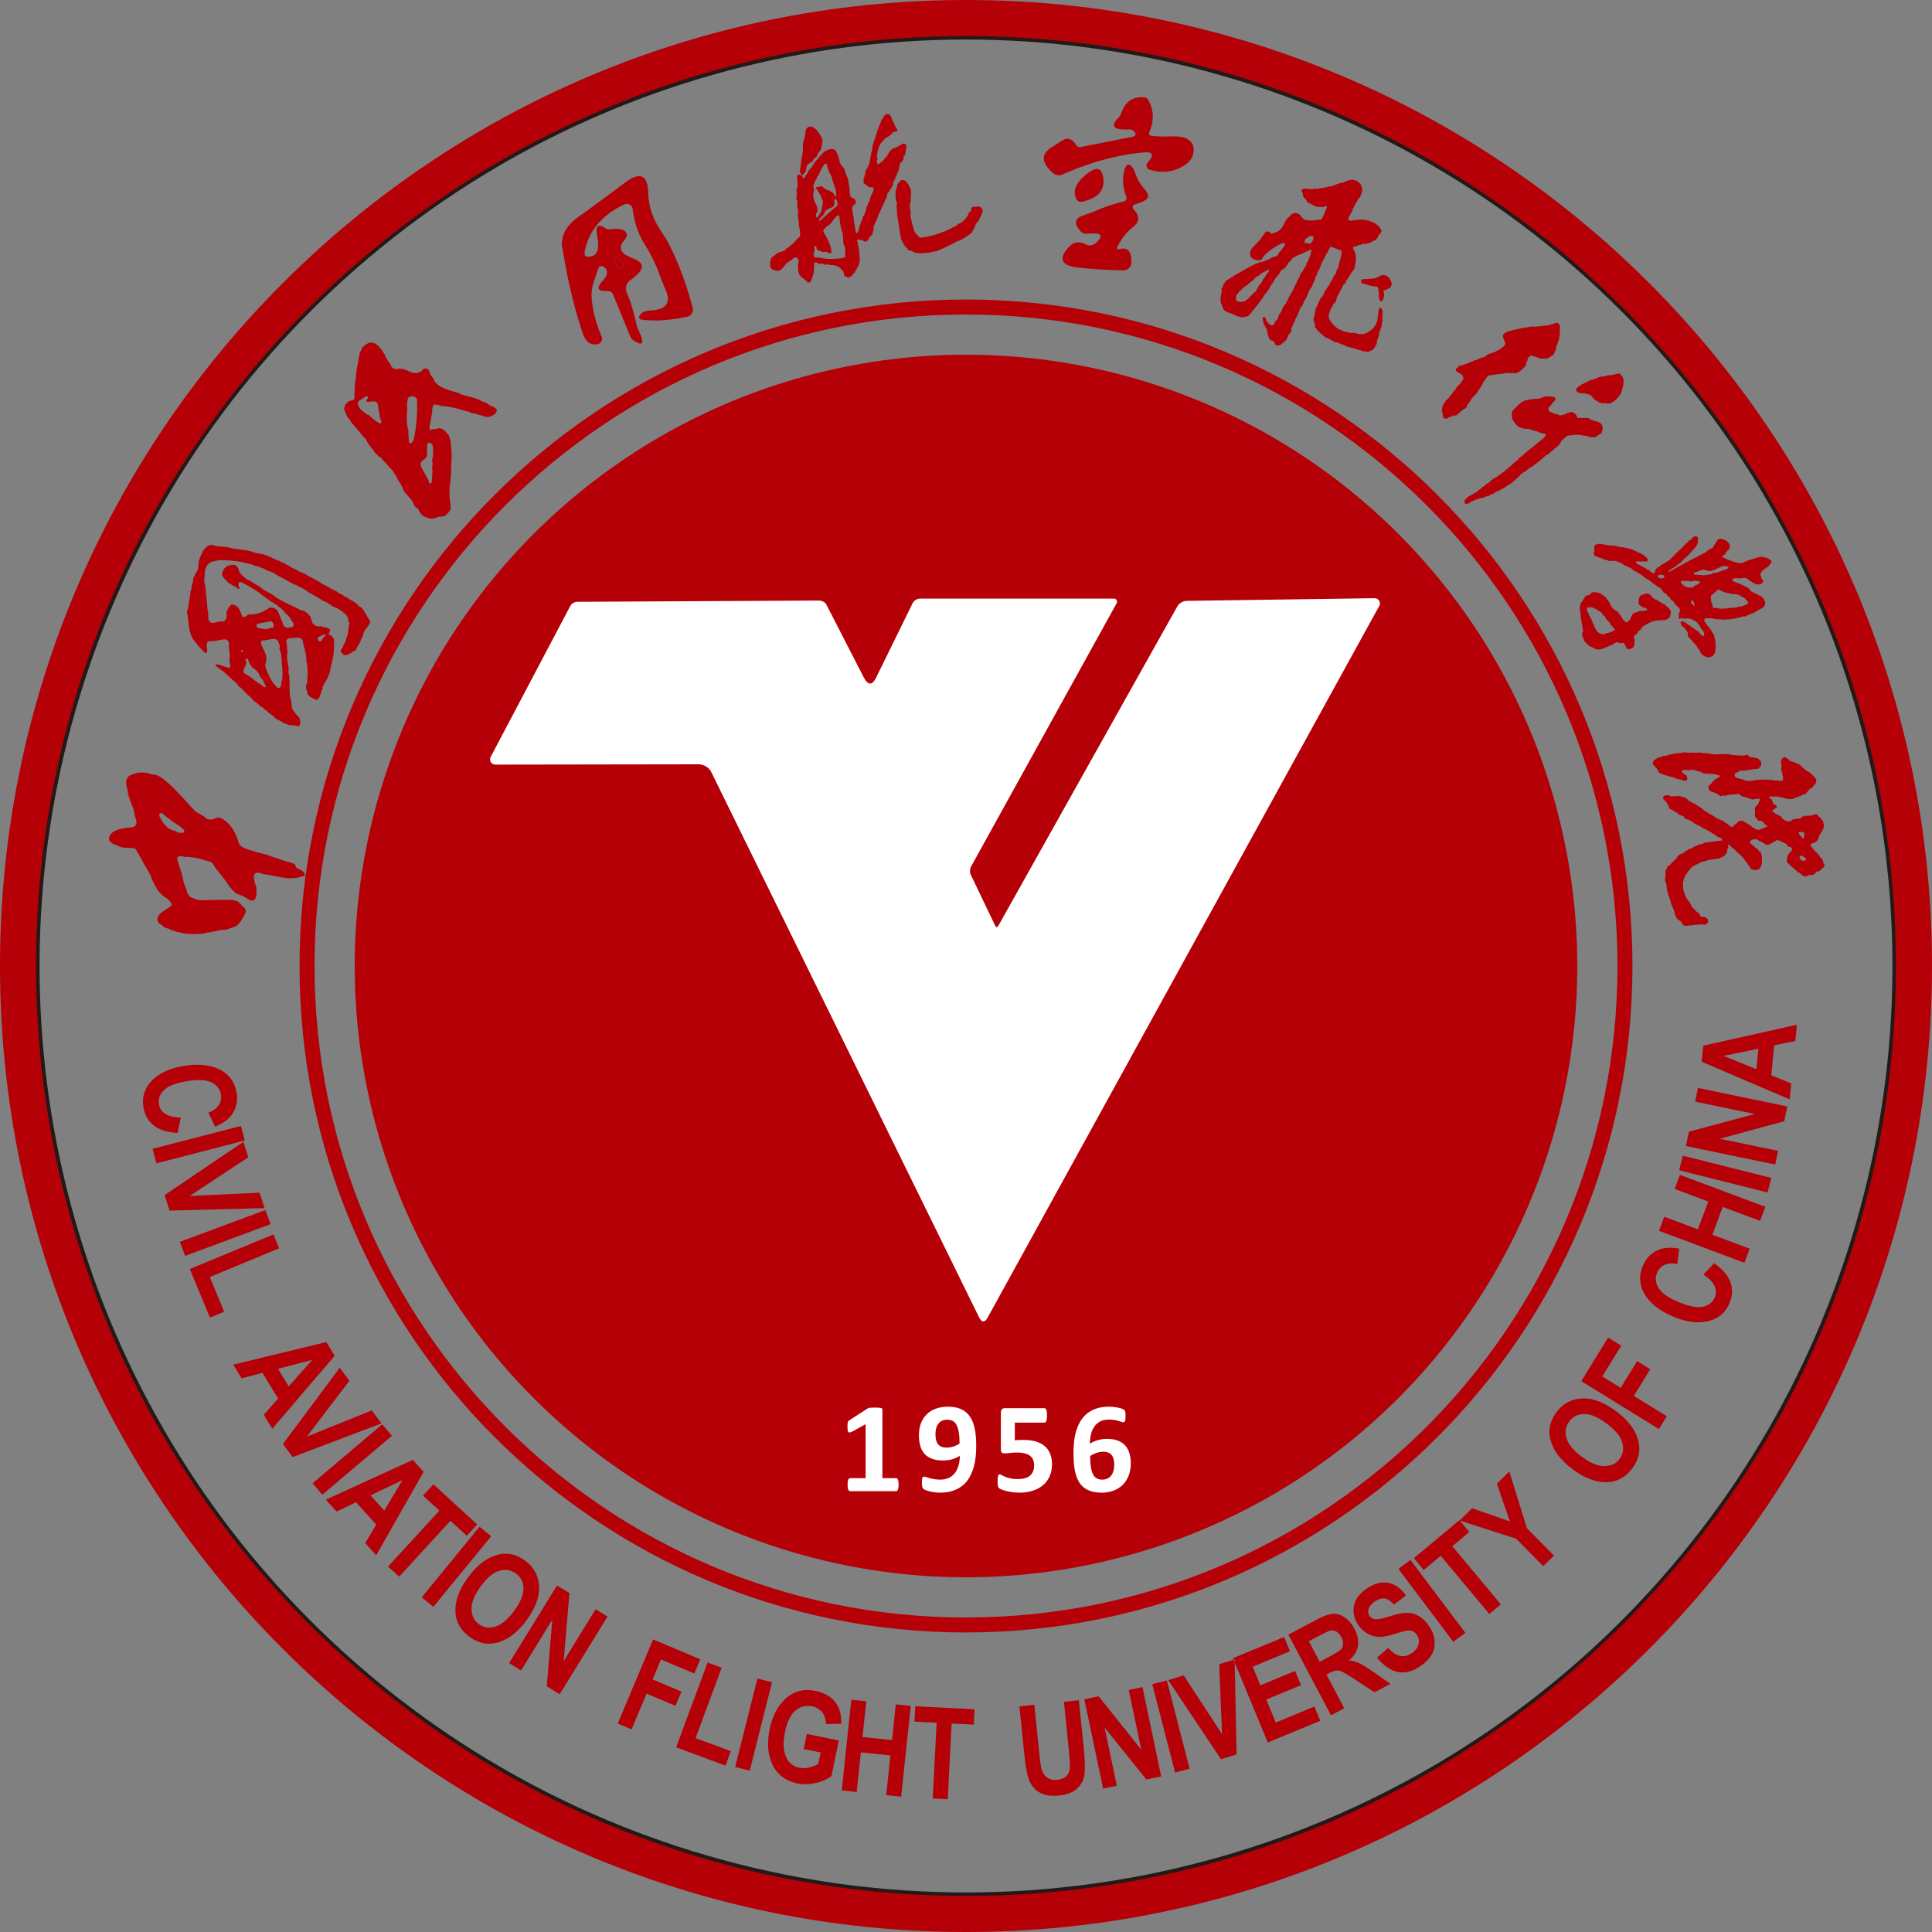 <svg xmlns="http://www.w3.org/2000/svg" width="156.507" height="156.507" fill="none"><rect width="100%" height="100%" fill="#808080" stroke="none"/><g clip-path="url(#a)"><path fill="#B60007" fill-rule="evenodd" d="M47.925 24.02q.087 1.585.813 3.236a.446.446 0 0 1-.317.62q-.873.177-1.225-.9c-.54-1.636-.975-3.3-1.297-4.989-.263-1.377-.389-2.117-.387-2.218.016-.825.427-1.535 1.247-2.127 1.3-.933 2.587-1.884 3.861-2.841 1.213-.913 1.848-.645 1.893.8.03 1.042.32 1.989.862 2.838q.625.992.637 1.003 1.264 2.331 2.097 5.484a.6.6 0 0 1-.457.737c-1.416.294-2.64.37-3.683.228-.146-.019-.237-.163-.176-.284q.216-.428.842-.457 1.941-.075 1.314-1.592l-.403-.983a13.6 13.6 0 0 0-1.341-2.818c-.498-.788-.819-1.729-.954-2.815a.485.485 0 0 0-.69-.375q-2.7 1.302-3.183 3.746c-.093.46.117.595.627.415.427-.15.552-.706.366-1.657-.157-.812.1-.989.77-.519.045.034.1.047.152.039q1.388-.204 1.481.419c.017.121-.056.286-.198.443q-.578.627.015 1.136.103.086.86.417c.837.366.713.92-.38 1.678a.85.85 0 0 0-.293 1.032c.304.698.552 1.516.752 2.446.047.22.124.448.227.67q.694 1.467-.383.788a.8.8 0 0 1-.326-.38l-1.376-3.365a.48.48 0 0 0-.457-.298q-1.202.056-.422-.794c.217-.24.339-.439.367-.587q.076-.435-.348-.622c-.131-.057-.286.021-.338.168-.136.37-.26.743-.384 1.12a3.3 3.3 0 0 0-.165 1.157m2.467-2.273c.107-.056.14-.162.092-.327a.6.6 0 0 0-.233-.303q-.82-.615-.224.447c.09.156.246.237.365.183"/><path fill="#B60007" fill-rule="evenodd" d="M50.027 21.564q-.597-1.062.224-.447a.6.6 0 0 1 .233.303c.049.165.015.271-.092.327-.119.054-.276-.027-.365-.183M91.96 10.775a.55.55 0 0 0-.531-.293q-1.83.093-.841-.926.176-.189.262-.433.462-1.324 1.794-1.245c.164.01.312.107.392.252.442.807.466 1.673.06 2.6-.053.121.03.255.16.273.509.05.998.07 1.477.048q1.011-.045 1.418.189.697.396.508 1.217c-.087.38-.317.686-.696.927q-1.311.84-2.84.363a.353.353 0 0 1-.159-.573q.817-.918-.27-.827c-2.093.174-4.305.769-6.64 1.794a.71.71 0 0 1-.748-.118c-1.012-.89-.996-1.617.037-2.183q.049-.029.692-.45.658-.426 1.13.35a.35.35 0 0 0 .374.172l4.272-.847c.141-.028.217-.175.15-.29"/><path fill="#B60007" fill-rule="evenodd" d="M90.665 20.18q1.03-.274.986 1.115a.63.63 0 0 1-.646.607 46 46 0 0 1-3.573-.213c-1.482-.152-1.754-.722-.803-1.718q.541-.562 1.33-.173a.71.71 0 0 0 .781-.093c.739-.632.508-.885-.683-.768a.62.62 0 0 1-.513-.197c-.562-.613-.507-1.034.167-1.273q.886-.313.966-.348a12.3 12.3 0 0 1 2.344-.792.298.298 0 0 0 .217-.4q-.361-.956-.226-1.79c.13-.82.373-1.01.717-.573q.127.163.277.572c.159.428.386.815.69 1.162.3.352.386.605.247.768q-.236.279-.99.48a.25.25 0 0 0-.118.416q.755.793-.025 1.407a4.44 4.44 0 0 0-1.299 1.659q-.098.224.154.153"/><path fill="#B60007" fill-rule="evenodd" d="M88.194 13.974q1.046-.77 1.19.516.155 1.452-1.749 1.855a.38.38 0 0 1-.402-.168q-.613-1.038.961-2.203M13.92 73.258c-.034-.126-.193-.304-.369-.455-.103-.092-.262-.165-.371-.259-.142-.132-.279-.282-.397-.41-.057-.062-.078-.164-.114-.241l-.01-.014a4 4 0 0 1-.451-.924c-.014-.039-.025-.08-.05-.115l-.96-1.692c-.118-.198-.166-.32-.259-.405-.03-.036-.09-.022-.157-.034-.196-.034-.538.007-.966-.08-.151-.033-.235-.13-.447-.18a.6.6 0 0 1-.17-.076c-.11-.056-.235-.115-.318-.25-.119-.185.004-.527.228-.69.49-.35 1.246-.392 1.539-.405.458-.058.488-.405.277-.9-.003-.593-.603-1.537-.593-2.202-.2-.406-.149-.952.221-1.12.495-.221 1.024-.355 1.812-.054.74-.153 2.34 1.79 3.443 2.96l.749.447c.152.253.6.287.845.148a.5.5 0 0 1 .15-.05c.214-.037.23-.052.425.056.886.502 1.222 1.5 1.358 1.952.122.418.833.582 1.56.79l.72.184.522.193c.043-.001.076.038.124.046.217.032.292.1.455.148.262.092.752.221 1.044.322.118.041.167.163.212.258a.35.35 0 0 0 .22.19.7.7 0 0 1 .152.065c.042.02.097.06.2.136.095.067.098.049.108.1.014.027.006.071-.01.13.08-.023.11.047.031.1-.034.02-.073.031-.102.04-1.215.41-1.755.03-3.258-.157-.604-.263-.993-.143-.55 1.05.063.83-.073 1.31-.638 1.002-.537-.396-.92-.407-1.051-.525-.206-.194-.477-.48-.64-.742-.31-.5-.821-1.013-1.195-1.62l-.093-.117c-.3-.121-.626-.172-.79-.252l-.504-.114-.65-.083c-.063.007-.218.02-.35-.016-.091-.022-.144-.052-.194-.049-.383.016-.335.251-.172.651.004.013.007.033.01.046.08.348.185.499.32 1.133.028.131.085.417.186.631.05.11.111.271.133.395.164.477.423.541.663.62.137.043.269.09.417.104l.505.002c.147 0 .153-.03.38-.028l.098.011a.8.8 0 0 0 .274-.016l1.104.006.127-.002c.256.024.482.064.676.218.107.082.144.19.243.275.375.269.346.472.055.943-.21.409-.474.69-.707.757-.067.02-.14.031-.207.065-.136.057-.438.187-.751.176-.183-.008-.372.06-.562.11-.093.02-.192.01-.275.046-.122.047-.285.037-.403.061-.104.02-.188.063-.304.073a7 7 0 0 1-.955.047c-.132-.038-.264-.016-.407-.022q-.12-.013-.248-.037c-.077-.02-.143-.044-.222-.064l-.403-.077c-.018-.003-.034-.019-.052-.022a.3.3 0 0 0-.119-.053l-.175-.037c-.036-.019-.074-.05-.13-.091-.095-.035-.193-.053-.29-.082-.08-.047-.139-.064-.202-.106-.078-.057-.146-.139-.213-.182-.057-.04-.154-.066-.178-.101-.249-.314-.11-.686.382-.99l.567-.385c.07-.077.098-.136.078-.164zm-1.024-7.195a.5.5 0 0 0 .068.152c.136.237.27.512.465.666.099.118.233.25.4.31a3 3 0 0 1 .153.066c.08.039.125.007.24.067.201.148.4.17.644.119.126-.104.049-.206-.104-.347a2.4 2.4 0 0 0-.368-.279 4.6 4.6 0 0 1-.549-.367c-.05-.04-.09-.096-.149-.127-.192-.09-.354-.32-.58-.434-.111-.084-.232.027-.213.169zM16.55 52.827a7 7 0 0 1-.894-1.035c-.25-.35-.365-.965-.394-1.503a.3.3 0 0 0-.012-.068c-.003-.032-.053-.069-.039-.146.03-.138-.015-.21-.044-.336-.031-.135.001-.324.071-.493.03-.09.006-.197.029-.3.018-.081.056-.145.057-.22a.9.9 0 0 1 .06-.354c.007-.026-.007-.087 0-.1.052-.125.017-.252.057-.398.017-.054.055-.093.061-.152.007-.11.008-.226.045-.314a1 1 0 0 0 .056-.205c.018-.084.04-.18.053-.289 0-.016.017-.12.02-.125l.048-.08c.08-.124.086-.222.152-.308.14-.189.17-.3.172-.408a.5.5 0 0 1 .018-.09c.022-.274.001-.378.079-.559.036-.11.065-.225.121-.321a1 1 0 0 0 .093-.194.9.9 0 0 1 .19-.337c.016-.014.035-.01.054-.03.016-.015.039-.078.054-.092.064-.08.13-.094.2-.139.061-.04.128-.117.291-.085.06.013.146.017.192.037.048.02.076.022.11.026.04.009.08.014.12.03.046.012.081.025.13.031a.1.1 0 0 0 .032-.004c.024-.016.054-.006.083-.004.03 0 .063.029.091.005a.05.05 0 0 1 .03.002c.044.011.105.009.177.02.03 0 .05-.018.093.007l.01.006c.06.012.193.022.287.037.058.011.12.032.186.048.26.066.45.094.67.107.041.002.087.014.134.019.109.015.211.053.32.056.115.003.252.031.39.06.05.013.105.005.155.034.151.081.296.12.445.14.103.012.204.041.3.052.079.005.14.027.214.047l.32.105.193.087.062.029.13.055c.105.046.195.129.311.144a.3.3 0 0 1 .097.034l.118.061c.052 0 .114.03.17.085l.021.013c.029.017.065.015.08.016l.054.022.558.297c.151.105.319.203.492.26.01.005.021.012.037.013.14.097.287.184.443.23l.119.062c.099.043.195.067.364.191l.355.194c.129.043.334.179.538.283l.152.09c.039.022.057.04.086.065.076.07.194.122.293.165l.539.294.344.172c.083.033.1.058.188.133l.245.129c.055.009.11.041.146.078.061.058.218.166.311.183.085.027.13.076.18.129.273.16.51.268.628.391.031.034.094.078.11.113l.026.03a.17.17 0 0 0 .092.07c.234.122.363.33.467.553.02.05.092.092.113.166.028.08.017.073.064.131.134.173.233.338.226.427-.072.136-.108.208-.151.282-.01.017-.005.02-.04.07-.044.02-.066.086-.108.13-.035.035-.07.068-.084.105-.027.07-.07.12-.105.179l-.04.093-.028.06c-.031.052.01.122-.03.175-.046.067-.07.146-.094.186-.036.073-.07.12-.082.152-.023.05-.003.07-.019.12l-.212.363-.12.216c-.013.071-.082.2-.16.208-.132.024-.176.1-.259.142-.27.158-.445.218-.611.168a.1.1 0 0 1-.043-.017c-.07-.033-.016-.111-.094-.15-.07-.033-.037.01-.108-.093-.011-.03-.01-.07.012-.118.08-.123.17-.254.218-.396.043-.138.129-.219.135-.27.002-.015.025-.055.03-.075.015-.039.009-.089.027-.108.012-.008.003-.03.006-.035.001-.014.079-.195.08-.209.047-.157.09-.303.096-.453q-.001-.038.005-.069c.026-.093.027-.184.035-.273a1 1 0 0 1 .018-.106.4.4 0 0 0 .036-.21c0-.023-.03-.049-.04-.069-.004-.043-.047-.083-.04-.132a.4.4 0 0 0-.067-.273c-.007-.012-.012-.015-.02-.027-.033-.144-.208-.27-.343-.38-.039-.03-.066-.061-.12-.093-.207-.136-.371-.256-.542-.303a1 1 0 0 1-.247-.115.5.5 0 0 0-.132-.1c-.094-.04-.26-.206-.537-.285a.3.3 0 0 1-.092-.055c-.25-.162-.56-.344-.915-.538-.011-.006-.024-.02-.036-.028-.265-.133-.52-.374-.82-.49-.015-.009-.035-.013-.05-.022-.162-.064-.304-.209-.477-.216-.042-.002-.114-.067-.155-.084-.353-.185-.698-.41-1.05-.572-.022-.012-.047-.02-.07-.033-.264-.162-.515-.333-.742-.383-.05-.014-.075-.011-.121-.03-.128-.068-.248-.154-.38-.201a4 4 0 0 1-.353-.139c-.03-.01-.113-.043-.154-.034-.042.006-.068.013-.131-.017s-.13-.076-.203-.104a4 4 0 0 0-.449-.108c-.618-.171-1.21-.225-1.821-.26q-.05-.005-.106-.006c-.2.006-.353 0-.463.03a5 5 0 0 1-.333.076c-.494.08-.702.584-.705 1-.004.346-.083.631.002.82.063.256.089.55.104.846.065.477.097 1.008.14 1.373.067.149.036.214.033.306-.007.483.155.71.512.61.028-.006.111-.013.14-.02.133-.027.258-.093.36-.066.098.02.178-.002.25-.015.09-.016.195-.18.23-.314.017-.081 0-.163-.001-.262q-.035-.264.278-.674c.143-.202.434-.1.68.154.127.222.22.439.29.658.069.131.183.1.35.028.086-.036.026-.11.164-.145.703.026 1.129-.197 1.541-.426.009-.002.073-.063.085-.067.033-.018.066-.052.103-.053.232-.019.21-.032.379.045.215.07.271.235.311.33l.023.021.439 1.1c.22.175.364.13.496.106.194-.033.397-.076.244-.391-.019-.042-.067-.085-.093-.139a.3.3 0 0 1-.102-.153c-.013-.039-.02-.08-.048-.105a7 7 0 0 0-.483-.487c-.013-.007-.028-.054-.035-.066q-.059-.068-.166-.166c-.01-.006-.018-.018-.03-.026-.071-.051-.159-.118-.253-.181a.05.05 0 0 1-.02-.027c-.057-.079-.156-.122-.23-.173-.238-.155-.479-.281-.667-.437-.152-.123-.318-.228-.48-.354-.018-.01-.03-.025-.04-.031-.012-.007-.009-.036-.02-.042-.606-.379-.98-.63-1.437-.852-.368-.156-.38.101-.22.466-.014.023-.027.045-.1.043l-.087-.051c-.027-.064-.123-.09-.19-.137-.07-.034-.127-.083-.219-.114l-.406-.284c-.04-.046-.08-.123-.153-.174a.84.84 0 0 1-.256-.352c-.027-.055.022-.15.006-.22.04-.27.358-.587.737-.62.37-.069.551.147.622.528.127.268.362.406.584.615.073.035.115.09.237.106l.075.036.11.073.07.058c.04.032.071.065.11.073.056.018.067.024.105.036l.023.047c.046.05.121.03.124.05l.055.032c.022.036.04.054.072.042l.069.04c.018.011.016.026.029.04.026.031.12.071.153.09.005.004-.002.03.03.049.075.059.443.268.902.522.018.01.035.044.05.053.478.374 1.47.818 1.895 1.02.144.068.217.104.354.184.049.014.081-.013.118-.014.266.134.497.315.637.575.008.073.05.162.064.23.032.268.292.489.58.496.028.001.05 0 .077.007.041-.021.103-.04.158-.008.032.019.081.063.148.063.165-.009.337.075.434.109.128.067.144.216-.037.45.02.052.059.034.077.045.284.152.387.299.383.444a6.2 6.2 0 0 1-.098 1.527c-.05.11-.042.247-.083.378-.139.46-.104.813-.516 1.477-.079.146-.239.407-.23.49.006.09-.049.172-.087.274-.024.065.011.03-.072.237-.078.241-.116.343-.285.444-.045.027-.08-.01-.131-.001-.019.007-.027-.016-.048-.018-.058-.026-.014-.04-.046-.06l-.07-.018c-.079-.014-.05-.038-.139-.05-.061-.058-.147-.1-.22-.162-.037-.036-.057-.079-.104-.121-.036-.029-.05-.03-.027-.092.05-.134-.052-.125-.058-.189-.017-.157-.06-.322-.05-.478.041-.093.133-.224.097-.301-.015-.024.025-.092.011-.118-.022-.05.002-.128.01-.18.04-.369.002-.764-.042-1.175-.003-.043-.045-.098-.05-.139v-.078a2.3 2.3 0 0 0-.039-.48 4 4 0 0 0-.116-.491c-.02-.076-.045-.16-.064-.241-.053-.171-.025-.37-.175-.537-.206-.136-.486-.083-.76-.051-.159.016-.337-.028-.439.146-.046.127-.045.211.018.357.013.325.032.43.048.64.011.03-.023.088-.025.132-.032.29.037.735.11 1.072a.3.3 0 0 1 .005.102c-.012.219-.024.366.032.483.015.024-.027.047.017.073 0 0 .004.018 0 .023-.029.075.034.043.024.083a.3.3 0 0 0-.004.145c.003.22.02.452.006.663-.004.258.039.532.018.743-.006.022-.008.05.008.076.097.158.044.15.082.271.053.148.049.379.093.613.014.053.024.123.053.163.093.115.22.322.344.45.091.093.188.164.222.294.071.242.065.416-.042.586-.036.024-.045.011-.06.01a.5.5 0 0 1-.198-.037c-.192-.044-.323-.02-.48-.044-.104.003-.212-.086-.403-.112l-.402-.237c-.075-.06-.092-.031-.142-.06l-.14-.083-.115-.082a2 2 0 0 0-.39-.323c-.026-.016-.014-.024-.027-.04-.038-.037-.058-.026-.109-.063-.045-.05-.081-.101-.14-.136-.029-.017-.045-.05-.05-.053-.022-.012-.068-.047-.093-.054-.057-.018-.025-.055-.134-.111-.015-.01-.006-.027-.016-.033a3 3 0 0 1-.305-.179c-.005-.003-.016-.025-.013-.03-.01-.021-.016-.01-.029-.025-.007-.012-.011-.03-.018-.041-.034-.02-.053-.062-.09-.076a1 1 0 0 1-.1-.066c-.01-.007-.006-.027-.017-.033-.06-.035-.121-.079-.185-.109l-.01-.006a.3.3 0 0 0-.069-.096 2 2 0 0 0-.185-.185c-.018-.019.014-.025-.044-.048-.037-.015-.017-.036-.03-.051-.029-.025-.075-.036-.105-.07-.03-.024-.051-.052-.088-.074-.022-.013-.013-.015-.048-.058-.012-.015.012-.009-.077-.069-.01-.006-.006-.026-.022-.036-.06-.05-.125-.113-.189-.167-.024-.02-.015-.023-.024-.044-.022-.036-.056-.056-.085-.08l-.088-.075c-.005-.003 0-.023-.006-.026-.04-.034-.088-.037-.121-.071q-.026-.028-.051-.064a.5.5 0 0 0-.07-.093c-.127-.144-.243-.283-.372-.366a.2.2 0 0 1-.044-.034l-.011-.006c-.01-.007-.022-.029-.033-.035-.021-.012-.027-.039-.048-.051q-.154-.135-.278-.242l-.005-.003c-.042-.055-.082-.109-.128-.144l-.126-.097c-.026-.033-.071-.041-.1-.083-.041-.063-.067-.055-.106-.078-.06-.036-.11-.087-.16-.117-.116-.076-.24-.179-.349-.266-.123-.103.032-.151.138-.137.069.01.164.035.256.067.212.076.424.163.656.208.113-.02.128-.12.064-.374-.092-.231.073-.647-.084-1.218.085-.592-.11-.745-.45-.706-.261.034-.494.09-.748.14-.551-.036-.67.026-.546.717-.008.136-.05.334-.189.207zm9.78-1.44c-.313.092-.52.173-.582.314-.04.147.067.248.208.27.105-.078.12-.115.168-.196.013-.022.036-.05.05-.072.053-.067.084-.12.142-.17.025-.018.016.01.08-.07.009-.032-.031-.074-.061-.084zm-5.004 1.175-.002-.009c.18.353.325.633.214 1.123a.6.6 0 0 0-.034.368c.218.554.422 1.068.74 1.41.351.454.518.341.557-.16.114-.33.08-.798.062-1.28l-.05-.316c.074-.112-.043-.31-.028-.534.018-.246-.101-.415-.142-.586-.002-.032-.032-.067-.01-.092.11-.128-.026-.294-.066-.402-.07-.467-.525-.316-1.172-.202-.428-.018-.234.312-.07.68m-1.664.174-.002-.009c.02-.034-.01-.067-.051-.076a.07.07 0 0 0-.079.048c-.004.02-.012.046.013.076.022.028.078.054.119-.04m1.833 2.944-.005-.003c.064-.071.034-.167-.047-.246-.01-.006-.017-.032-.019-.041-.055-.142-.102-.275-.23-.43-.04-.047-.086-.08-.137-.156-.044-.222-.232-.502-.568-.692a1.34 1.34 0 0 1-.364-.615c-.008-.037-.04-.071-.046-.097-.182-.115-.25.038-.125.236.01.02-.012.07.004.096l-.055.167c-.313.606-.226.596.229.833l.34.245c.177.158.357.304.566.41l.18.13a.8.8 0 0 0 .277.163m-.618-5.162.005.003c-.14.08-.147.291.053.363.23.019.573.145.805.04.2-.091.417-.024.426-.166.007-.098-.005-.229-.047-.291-.13-.178-.191-.128-.339-.1zM28.279 32.485c.143-.035.246-.042.311-.074.07-.04.105-.075.12-.13.032-.088-.024-.204.013-.47.001-.269.015-.657.063-.95.051-.301.058-.604.096-.766.017-.065.005-.127.02-.151.01-.02-.015-.055-.008-.08.102-.3.13-.662.195-.966.007-.016-.002-.064.004-.078.043-.187.08-.282.142-.428.035-.084.061-.1.108-.23.002-.011.012-.021.021-.03.406-.342.61-.483 1.013-.306.12.064.241.158.36.298.005.026.015.035.024.054l.177.17.024.055.083.118.024.074.076.088.032.052.015.055.026.086.018.052.062.083.057.088.01.028.047.069.009.048.19.234s.022.045.05.095a.2.2 0 0 1 .009.058c.226.352.4.266.74.24.088.01.187.01.292.038.133.033.269.103.39.147.14.052.267.15.413.138.01 0 .025.006.035.006q.204.046.382-.012c.073-.024.14-.108.21-.118a.09.09 0 0 0 .07-.058c0-.01-.002-.03.01-.042a.6.6 0 0 1 .16-.117l.083-.005c.147.009.272.067.337.262.055.128.049.23.163.347l.043.055c.066.107.119.18.174.289.004.005.008.048.013.052.015.026.029.06.047.079.158.18.344.341.617.467.087.04.174.09.266.11.098.03.18.075.262.11.005.005.015-.005.026-.007.178.063.364.121.544.164l.04.01.096.02.078.03c.116.085.282.145.433.178l.097.03.072.004.09.038.033.004.082.035.102.025.06-.002.496.154c.17.045.309.166.494.234.02.01.048.01.074.016.136.047.27.144.444.252l.131.071.073.025c.11.073.183.058.343.22.053.042.111.032.001.293l-.018.03-.071.08c-.03.019-.087.063-.126.082-.005.005-.015.024-.025.024a1 1 0 0 0-.143.065c-.055.036-.12.05-.18.08-.02.01-.034.005-.058.01a.8.8 0 0 1-.302-.048c-.01 0-.037.005-.047.006a1 1 0 0 0-.236-.103c-.014-.005-.064.007-.088.002a4 4 0 0 0-.442-.141c-.03-.008-.04.001-.07-.008-.03-.011-.059-.001-.087-.01-.024-.005-.049.01-.071 0-.029-.01-.061-.043-.09-.052-.025-.007-.063-.055-.091-.064-.04-.011-.07-.001-.107-.01-.516-.154-1.024-.31-1.425-.376-.302-.048-.541-.091-.678-.08a1 1 0 0 1-.258-.062c-.118-.05-.24-.053-.332-.058-.055-.003-.08-.02-.15.071-.015.015-.01.049-.021.077a.8.8 0 0 0-.058.344 1 1 0 0 1-.014.196l-.193 1.02c-.066.304.068.392.278.283.063-.034.162-.015.27-.014.163-.085.32-.096.52.025.124.049.392.371.5.512.068.22.145.47.151.658.005.167.032.313.038.431q.01.236.026.537c-.042.672-.03 1.802-.148 2.414-.056.305-.02.563-.018.736 0 .181 0 .333.024.426.042.215.032.406.063.53-.007.111.013.283-.093.396a6 6 0 0 1-.343.345c-.044.034-.112.025-.162.047-.115.044-.256.048-.4.053-.067 0-.137.06-.207.092-.395.118-.638.021-1.016-.154a.7.7 0 0 1-.2-.204l-.163-.225c0-.113-.083-.197-.205-.249l-.1-.102c-.105-.078-.076-.269-.337-.588l-.453-.502c-.09-.122-.075-.146-.167-.25-.01-.009-.01-.019-.009-.028-.085-.279-.231-.52-.417-.779a2 2 0 0 0-.296-.513c-.028-.028-.026-.086-.05-.123-.08-.13-.214-.258-.381-.419-.038-.038-.062-.102-.101-.142-.042-.033-.084-.136-.137-.16-.015-.006-.03-.03-.048-.04l-.029-.019-.234-.248c-.015-.026-.01-.03-.015-.045l-.086-.088c-.028-.019-.052-.014-.101-.054l-.042-.033-.091-.073c-.073-.064-.178-.191-.264-.27l-.08-.111c-.052-.132-.153-.185-.224-.287l-.208-.305-.113-.165-.08-.171-.392-.429-.041-.075-.33-.396-.472-.53a.6.6 0 0 0-.102-.197l-.148-.152a.7.7 0 0 0-.09-.17l-.009-.049-.063-.147-.118-.26c-.006-.078-.015-.156.017-.225.016-.044.036-.092.047-.143a.24.24 0 0 1 .056-.111c.076-.075.171-.168.277-.252zm4.843-.279c-.067-.078-.138.242-.151.674 0 .059.037.156.025.216-.05.5-.064.99.003 1.411.052.284.121.466.079.592l.054.74c.183.177.316-.06.407-.32.147-.766.235-1.599.248-2.28a10 10 0 0 0-.012-.926c-.189-.236-.443-.284-.66-.1zm-4.059.697c.026.129.111.226.216.323.07.057.136.126.214.166.091.063.187.131.278.204.015.015.068 0 .082.014.27.214.485.462.655.527.33.288.51.158.29-.247l-.167-.926c.01-.372-.199-.493-.544-.433l-.241.024-.079.002c-.03.01-.12-.102-.078-.142.08-.078.288-.448-.104-.264l-.497.316c-.12.118-.149.27-.024.417zm5.553 3.416-.014.005c-.072.108.05.312-.036.656a1 1 0 0 1-.287.3c-.225.124-.262.335-.12.633l.564 1.007c.044.368.26.338.266-.039.01-.22.037-.477.038-.706.004-.138-.033-.264-.01-.383.033-.177.032-.339-.01-.441l.005-.177.062-.148.011-.601-.044-.388c-.302-.308-.497-.204-.425.282M65.404 10.347c-.16.111-.173.458-.2.758.002.006-.02.021-.025.03-.055.14-.077.28-.113.426-.014.051-.016.134-.029.185-.016.078.012.125.002.2-.014.066.017.117.01.182-.001.037.003.07-.005.108.002.012-.024.022-.023.034-.016.078-.007.14-.016.224-.004.019-.02.046-.027.066-.01.07-.01.166-.021.237-.004.019-.03.029-.034.048-.013.102-.017.185-.03.288-.002.037-.017.076-.018.115-.005.013-.007.045-.012.058-.005.064.012.131.007.194-.004.019-.037.044-.034.068.001.006-.017.021-.023.028q-.006.189-.002.366c.03.064.076.096.1.169.011.029.056.035.083.03.027-.003.091-.006.106-.051.073-.163.113-.138.182-.235.02-.06.01-.122.018-.179 0-.006.011-.02.017-.027.025-.211.038-.359.44-.555.04-.018.06-.066.105-.091.018-.128.087-.177.171-.233.064-.04.117-.068.133-.15.003-.027.045-.026.048-.053a.58.58 0 0 1 .248-.387c.025-.016.026-.055.036-.081.011-.02.005-.064.008-.09.005-.013.03-.035.034-.048s-.008-.056-.002-.07c.024-.085.054-.163.06-.259a.66.66 0 0 0-.083-.579c-.378-.707-.805-.984-1.111-.726M73.168 14.578c.278.027.497.52.586.7.07.135.042.34.048.523-.055.102-.016.27-.008.422a1 1 0 0 0-.056.203c-.047.215-.026.361.024.656l.026.179-.025.062-.009.181c.102.507.185.797.26 1.058a.95.95 0 0 0 .245.43c.084.083.16.184.306.264.99-.1 2.151-.54 2.66-.865.013-.008.049-.014.068-.022.025-.017.063.003.087-.02.084-.057.16-.123.236-.217.317-.058.683-.444.852-.816-.013-.092.061-.17.211-.199l-.019-.18c.048-.165.136-.221.313-.179.342-.062.478-.043.632.237.035.196-.176.584-.4.982l-.084.056-.074.15-.058.046-.002.132-.218.384-.04.062c-.02.015-.016.053-.034.068l-.088.062c-.255.183-.483.354-.77.503-.08.042-.209.075-.288.118-.045.025-.124.024-.168.049-.013.008-.008.04-.028.049-.498.253-1.004.503-1.51.702-.22-.01-.286.062-.424.082-.722.105-1.336.106-1.534-.1l-.134-.048-.173-.032c-.044-.055-.091-.137-.126-.189-.009-.011-.026.01-.035-.001a2.4 2.4 0 0 1-.287-.417l-.043-.108-.055-.093-.042-.086-.155-.966-.15-.935-.004-.08-.034-.373.008-.153-.016-.016-.021-.147c.035-.139.093-.215-.035-.43l-.048-.42.011-.07.002-.223.027-.166.037-.081c.003-.07.028-.136.053-.215.006-.013-.01-.03-.005-.043.03-.125.138-.254.29-.414a.4.4 0 0 1 .246-.048z"/><path fill="#B60007" fill-rule="evenodd" d="M64.984 14.233c-.197-.084-.426-.166-.403.09l-.021.04.001.12.033.02.016.111-.01.084-.013.057.021.243-.016.027.004.176-.086.138.052.402c-.038.124.009.206-.06.271l.012.175c.121.058.067.368.069.57l.025.127c.043.058.052.17.034.328-.008.09-.021.186-.006.297.036.241.091.529.08.8.003.02.019.067.028.084.065.21.071.392.063.545-.002.075.053.155-.004.208-.036.036-.062.098-.13.12-.06.02-.106.096-.14.146-.103.121-.203.212-.296.345l-.169.094-.022.04-.169.138-.062.06-.074.017c-.026.028-.064.052-.087.08l-.083.113a1 1 0 0 0-.307.114l-.122.03c-.086-.006-.15.035-.206.094l-.075.054-.183.152-.195.15c-.122.28-.08.42-.096.603l.01.126c.082.163.207.258.343.27l.219.051.192-.028a1 1 0 0 0 .306-.272 7 7 0 0 1 .288-.338.1.1 0 0 1 .046-.031c.09-.05.178-.127.288-.192.019-.015.053-.014.072-.031.021-.01.037-.043.042-.056.05-.089.139-.108.222-.126.027-.004.072-.023.094-.014.127.045.275.287.136.49-.006.309-.004.61.093.88.01.023.04.037.057.06.01.018.032.027.049.043.025.034.032.078.067.116a.5.5 0 0 0 .092.063c.076.026.126.088.183.144.043.043.105.091.15.121.081.059.08.147.209.114.099-.033.148-.095.165-.168.189-.442.23-.732.245-1.167-.001-.152 0-.284.064-.293.067-.01.183.012.297.109.008.011.037.019.05.011.264-.07.298.018.426.076.015.01.034-.005.062-.015a.64.64 0 0 1 .281-.004l.096.043a.95.95 0 0 1 .445.043c.036.013.075-.005.106.015.046.02.082.076.132.087.118.035.188.131.276.25.009.011.06.024.068.035.052.055.062.123.1.2l-.007.095.047.13c.202.136.339.16.453.118.014-.002.017-.027.03-.035a.5.5 0 0 0 .173-.126c.011-.016.002-.034.013-.053.01-.02.043-.037.06-.058.02-.024.046-.034.063-.061.023-.028.056-.039.076-.066.011-.016 0-.046.011-.066.033-.056.063-.134.107-.186.231-.342.296-.671.25-.991l-.035-.242.024-.071-.082-.567-.027-.04-.039-.107.015-.06-.01-.111-.025-.034-.023-.097c.027-.113.088-.122.198-.043.16-.01.277.011.321.08a.22.22 0 0 0 .225.042q.187-.102.212-.238c.026-.11.163-.186.232-.297a.4.4 0 0 1 .071-.08.84.84 0 0 1 .09-.352l-.037-.208.29-.616.099-.246-.01-.069.097-.151.2-.465.037-.036.02-.104.044-.043.24-.563.055-.053.074-.368q.28-.336.457-.722c.002-.15-.036-.252.083-.302a.6.6 0 0 0 .1-.277l.121-.188.006-.071.009-.081.043-.04.042-.037.06-.185.005-.101.086-.376.026-.105.107-.042.145-.223.016-.133c.019-.059-.017-.117.038-.162.012-.014.08-.038.084-.057.036-.137.043-.29.062-.449.004-.019.023-.034.026-.055.028-.099.034-.167 0-.238.02-.122-.075-.185-.245-.197l-.229.122-.01.032-.13.025-.054.066-.139.063-.07.04c-.06.028-.136.033-.196.062l-.135.088-.18.208-.07.148-.051.028-.005.069-.04.07a1.3 1.3 0 0 0-.282.33.13.13 0 0 1-.034.048c-.061.027-.096.072-.148.11-.007 0-.006.007-.012.014-.044.03-.097.065-.147.103-.148.086-.158.066-.164-.019 0-.008.005-.015.004-.02-.001-.013-.009-.018-.01-.03-.002-.006-.01-.017-.011-.023l-.008-.057c-.001-.006.005-.006.005-.013-.004-.024-.015-.053-.02-.085-.002-.018.03-.035.02-.052l.035-.05-.005-.08-.009-.013-.02-.047c-.012-.029-.016-.06-.021-.097l.069-.349c.022-.293.145-.463.243-.703l.097-.096.056-.058.045-.076.13-.12.054-.071.06-.015.1-.095.101-.029.074-.066.058-.046c.037-.032.106-.048.107-.085.031-.169.249-.176.459-.225l.016-.045-.012-.08-.07-.14-.038-.021-.017-.066-.098-.187-.025-.023-.006-.042-.023-.11-.053-.037-.103-.218.016-.027-.036-.058c-.035-.196-.12-.258-.217-.332-.12-.001-.203-.004-.27.026-.033.012-.064.053-.093.088-.006.007-.009.034-.015.042-.04.055-.096.12-.143.222-.01.02-.056.057-.067.077-.068.156-.12.34-.242.602l-.08.183-.149.53-.129.321-.123.4-.065.476c-.165.515-.109 1.141-.548 1.657l-.001.229-.03.029-.014.166-.052.069-.03.074.004.283-.028.047.064.11c.135.056.245.178.364.262.063.009.12.046.173.032.29-.081.271.217.133.426a.26.26 0 0 1-.078.194.8.8 0 0 0-.102.266.54.54 0 0 1-.135.336l-.055.195-.088.127c-.044.233-.128.56-.233.758-.018.033-.052.044-.075.072-.04.052-.006.102-.03.124-.027.024-.032.132-.05.153-.103.159-.12.375-.222.548-.011.02.018.08.007.093-.043.202-.098.392-.263.435l-.025-.079-.093-.64-.027-.04-.016-.111.016-.034-.031-.071-.019-.129.01-.028-.013-.092.009-.032-.017-.117-.019-.034-.012-.081-.016-.016-.069-.57.031-.04.006-.102c.125-.064.206-.17.249-.226a.5.5 0 0 0-.013-.232c-.046-.125-.24-.185-.41-.298l-.072-.443.028-.047-.153-.96-.166-.379-.093-.338c-.123-.226-.291-.372-.385-.572l-.182-.666c-.136-.218-.135-.358-.338-.436-.225-.055-.486.034-.797.23l-.338.369-.155.205-.069.05-.237.303-.015.054-.291.411-.046.015-.088.126-.006.057-.227.322c-.032.08-.042.107-.084.15-.018.023-.094.04-.122.038-.014-.004-.017-.024-.034-.04-.024-.027.01-.078-.019-.135zm2.67 1.913c.103-.015.156.06.156.254.253.235-.359.531-.53.718l-.813.735c-.11.073-.136.032-.089-.119a2 2 0 0 1 .18-.176c.006-.007-.013-.043-.007-.05.017-.021.068-.004.093-.026.074-.075.125-.201.234-.418q.243-.166.604-.302c.096-.164.142-.292.107-.373-.025-.13-.033-.229.07-.25zm-.96 2.561c.07-.211.318-.391.593-.57l.24-.338c.33-.444.496-.474.472-.1.067.318.076.664.19.98.072.185.108.387.109.537-.005.171.027.343.017.519.138.214.188.464.127.82.108.204.014.337-.354.372-.68.073-1.11.06-1.53-.025-.167-.03-.327-.02-.51-.057-.142.033-.167-.39-.059-.52-.065-.444.079-.52.166-.256-.048.145.116.21.358.293.303.146.413-.066.507.091.117.078.23.073.35-.002-.045-.472-.232-.978-.558-1.478-.04-.088-.111-.13-.117-.266m-.493-1.902-.043-.159c-.259-.414-.329-.75-.244-1.09l.035-.2-.014-.098-.027-.027-.018-.175.02-.072.013-.045.05-.045-.013-.086.144-.28.05-.032.006-.101.067-.13.045-.024.055-.066.077-.23.12-.195a.75.75 0 0 1 .21-.344l.05-.102c.153-.104.211-.037.22.12.003.067.027.14.04.232.095.063.06.2.114.286.015.01.04.037.05.056.025.034.02.09.045.125a.65.65 0 0 1 .145.363l.273.815c.059.211.107.644.017.639l-.054-.024c.003-.07.02-.103-.061-.18-.049-.048-.08-.101-.119-.132-.007-.005-.028-.009-.028-.009-.047-.038-.102-.067-.164-.11-.03-.02-.1-.046-.137-.068-.015-.01-.087-.012-.102-.022-.126-.04-.206-.114-.316-.192l-.106-.112-.045-.006-.11.022-.053.014-.11.016-.104.021-.088.013-.017.023.012.035.052.075c.2.273.376.556.45.871 0 .006.016.017.023.022.087.106.03.248.034.373l-.073.211.012.087c-.057.24-.107.342-.188.449-.192.379-.288.444-.293.017l.048-.1.078-.051-.028-.385zM111.45 22.522l-.103.028c-.232.04-.47.025-.709.062-.033.004-.057-.007-.087-.005-.076.005-.164.017-.244.028-.076.118-.055.222.023.312a1 1 0 0 0 .283.062c.306.139.601.174.82.2.157-.02.223.095.234.333l.049.298-.02.058c.015.228.015.387.114.48.075.048.141.016.203-.056l.073-.16-.01-.058c.073-.127.059-.273.025-.442-.088-.228.072-.142.236-.193l.045-.067a.44.44 0 0 0 .3-.184c.063-.191.075-.313.018-.378-.117-.415-.4-.558-.737-.563z"/><path fill="#B60007" fill-rule="evenodd" d="m105.389 15.45.154.232c-.014.292.112.324.321.58l-.011.136.077-.02.244.147.302.13.096.084.637.038c.242-.158.345-.044.231.158-.002.005-.028.013-.028.013l-.059.128c-.002.006.016.014.014.02-.047.118-.111.29-.214.45-.017.166-.097.23-.292.268-.025.002-.092-.043-.129-.026-.169.062-.395.081-.631.078-.148-.08-.409.134-.767-.429-.061-.095-.208-.114-.318-.18-.427-.04-.548.352-.82.529-.275.522-.299.732-.747 1.001l-.158.054c-.233.088-.373.118-.455-.059l-.254-.044c-.21.247-.388.525-.6.776l-.619.66-.002.018c-.26.57.036.88.678.906l.187-.102c.183-.351.453-.555.792-.808.202-.155.491-.298.771-.458.25-.058.432-.069.203.274l-.291.376-.075.046c-.15.366-.247.335-.529.414-.284.155-.589.317-.939.384-.04.008-.071.023-.105.033-.452.134-.866.392-1.321.638-.343.213-.731.382-.895.534a4.5 4.5 0 0 0-.556.355l-.098.183-.062.017-.048.16.007.064-.05.075-.033.026-.048.073.013.051v.095c-.01.069.006.122-.008.183-.13.495-.099.882.062 1.063l.032.063-.007.062.094.184c.195.19.364.24.61.319l.254.109.069.045.382.122a.7.7 0 0 0 .365-.002c.017-.005.032-.005.048-.01.073-.015.161-.027.235-.061a6 6 0 0 0 .357-.372c.013-.013-.017-.047-.004-.06.017-.021.075-.015.093-.039s.028-.061.055-.088l.048-.059c.307-.394.643-.822.852-1.215l.027.02.117-.155.196-.284.059-.147.041-.04-.016-.014.029-.048.018-.005.051-.097.036-.01.106-.2.023-.003.168-.303.026.006.172-.243h.014l.042-.028.064-.124.017-.005.031-.067-.001-.013.064-.126h.015c.109-.057.209-.118.305-.194l.215-.295h.014l.023-.05-.011-.006.025-.056.012.006.032-.071.05.008.267-.34c.079-.044.16-.079.247-.12 0 0 .007-.016.016-.019.134-.065.282-.133.446-.184l.038.003.111-.068.069-.05.515-.238c.059.02.073.053.061.093l-.05.159-.023.129.007.038-.152.365.002.027-.08.177-.019-.008-.029.032-.067.131.022.017-.024.034.018.024-.361.61h-.014l-.083.15-.033-.009-.06.132.016.014-.035.091.012.006-.045.099-.026.008-.017.007-.248.526-.015.002-.048.105.009.01-.184.403h-.014l-.067.131-.009.003-.015.032-.028-.006-.025.07.02.009-.029.047-.022-.003-.068.148h-.015l-.058.128.009.01-.068.15-.023.003-.141.309-.019.01h-.015l-.046.086-.034.026-.023.003-.102.207-.012-.006-.016.035.007.016-.131.287-.017.005-.068.15-.036.01-.026.056-.025.008.009.01-.013.047-.014.029.003.047-.119.26-.025.001-.067.083h-.029l-.164.327-.11.043c-.027.027-.153-.037-.245-.112a.9.9 0 0 1-.288-.439c-.121-.223-.254-.155-.237.031.032.222.043.347.185.6l.037.037-.011.055.023.03c.117.1.141.292.151.45.004.088.102.341.183.504l.128.066h.03l.054.024a.37.37 0 0 1 .213.247c.01.111.19.152.325.135.111-.03.196-.073.229-.145l.176-.126.017-.006.11-.122.048-.058.028-.014.034-.058-.019-.023.043-.093.017-.006.078-.106-.024-.044.052-.096h.014l.18-.186.019-.313.17-.356.147-.339.009-.05.012.005.101-.207.013.006.025-.056-.007-.016.177-.387-.011-.024.111-.264.022.004.021-.045.068-.07h.015l.097-.228.011-.01.015-.033-.003-.008.047-.104-.009-.011.028-.062.021.003.042-.094.027.006.158-.362-.001-.014.224-.506.027.005.022-.049.024.011.13-.283-.016-.014.02-.043.012.005.081-.177-.01-.01.028-.062h.015l.073-.16.009-.116-.009-.011.038-.083.012.005.022-.049.03-.001.053-.116-.016-.014.033-.072-.01-.01.106-.232.027.006.075-.166-.013-.02.119-.26-.01-.01.079-.172.012.006.033-.072-.01-.011.043-.094.021.003.071-.156-.01-.01.028-.062.021.003.07-.154.015-.002.032-.07-.009-.01.038-.084.012.006.028-.062h.029l.081-.177.016.001.023-.05-.011-.012.071-.155.026.012.06-.132.024-.022.356.163.115.01.004.022.189.087c.026-.008.053-.015.077-.004.039.01.081.03.111.05.01.011.007.016.017.027l-.017.054c.032.04.044.147 0 .26l-.022.096-.008.065.01.01-.071.156-.001.019.016.027.012.012-.015.048-.022-.004-.015.033-.012-.006.001.014.009.01-.024.076.009.012-.053.115.016.014-.043.11.004.086-.042.11.024.01-.044.08-.021-.002-.032.07-.023.003-.014.047.015.014-.083.183.02.057-.053.115-.025.002-.054.056-.021-.003-.141.309.016.013-.019.04-.02-.003-.053.116h-.015l-.054.102h-.014l-.143.297-.012-.006-.01.022-.042.007-.078.171-.026.008-.063.14-.024.002-.055.075-.036.03-.045.099.009.01-.05.126.013.02-.039.069h-.014l-.065.11-.026-.006-.066.112-.02-.01-.069.135h-.015l-.02.03.003.023-.268.62-.021-.003-.053.116.012.092.005.022-.052.129.009.011-.032.086.013.005-.027.075.015.014-.006.03.008.012-.055.121.016.014-.012.047.01.011-.078.172.152.458.01.01-.021.046-.02-.003-.019.024.098.159c.011.024.052.036.065.055q.022.042.037.078l.016.014c.005.01-.01.022-.005.031l.042.02.003.026.128.06-.015.033.087.053-.004.025.037.03.021.003.007.038.008.03.072.033c.046.034.089.02.138.108l.034.023-.005.01.021.017.06.034v.015l.013.006-.008.016.033.008.013-.014.036.017-.001.02.05.022.028-.029.273.132.025.046.171.078.007-.016.019.008.008.03.001.014.157.065.014-.013.09.04.008-.017.105.047.019-.01.272.124.019-.01.27.122.011-.008.135.061-.008.017.093.042.037-.002.064.009.019-.01.204.085.022-.011.014-.013.195.089.025-.008.014-.014.215.098.019-.01.182.06.025-.007.202.079a1 1 0 0 1 .301.037l.036.017q.024 0 .038-.003l.047-.018.057.005.034-.044.282-.111.023-.003.03-.115.018.009.008-.017.025-.008.033-.072.026-.008.055-.12.017-.006.102-.222-.033-.041.008-.016-.008-.032.02-.044-.016-.013.021-.046h.015l.053-.115-.01-.01.05-.11-.018-.016.076-.166-.015-.013.005-.011-.016-.014.041-.088-.013-.021.008-.017-.016-.013.098-.215-.013-.019.116-.255c.005-.01-.017-.014-.012-.025l.015-.034c.003-.006-.012-.006-.015-.014l.035-.078c.003-.005-.01-.01-.013-.019.004-.024.022-.049.029-.08.003-.006-.009-.011-.013-.02l.008-.016c.001-.019-.015-.032-.01-.043l.066-.145.021-.03-.027-.04-.035-.069c-.007-.016.044-.08.035-.09l-.027-.039c-.003-.008.031-.067.03-.08-.004-.008-.019-.029-.019-.029.003-.118-.003-.12 0-.207-.001-.013.027-.075.023-.083-.007-.052.012-.095-.003-.141-.05-.23-.134-.356-.26-.24-.015.066-.065.143-.079.205-.011.04.005.068-.001.113-.005.011 0 .065.003.074-.027.162-.042.288-.083.444-.002.019.003.04.001.06-.006.012.012.027.007.037-.005.011-.006.03-.011.04-.074.275-.224.54-.507.787-.138.09-.391.255-.453.273-.178.065-.26.069-.636.03l-.068-.031c-.039-.011-.081-.03-.122-.043-.077.026-.158-.01-.245-.011-.008.002-.045.019-.055.02a2 2 0 0 0-.162-.019c-.014 0-.066-.03-.072-.033-.012-.006-.034.004-.04.002l-.084-.039c-.012-.005-.025.022-.041.02-.01.005-.079-.035-.106-.039-.006-.003-.011.008-.017.005l-.014-.006a3 3 0 0 1-.389-.171c-.006-.003-.034.01-.046.005-.033-.022-.068-.031-.102-.053-.006-.003-.007-.016-.013-.02a1.8 1.8 0 0 1-.364-.292c-.536-.594-.417-.806-.311-1.118l.06-.18.031-.005.04-.104.024-.002.079-.158-.011-.025.058-.126.049-.01.036-.065.038-.002.114-.197-.005-.042.049-.123-.014-.035.128-.262.024-.022.378-.742.045-.067.032-.005.041-.075.033.009.093-.172-.008-.032.06-.132.051-.015.081-.177.037-.012.029-.046.189-.335.045-.018.09-.166.045-.028.092-.224-.007-.097.034-.105c.084-.295.079-.839-.082-1.087-.206-.395-.039-.352.125-.37l.164-.066.082-.069.071.026.36-.123.091.04.36-.1c.159-.077.308-.175.481-.229l.058-.08.053-.03.164-.327.043-.046.052-.018.11-.21c-.078-.281-.263-.446-.441-.576-.164-.127-.364-.179-.54-.26a1.1 1.1 0 0 0-.373-.063l-.169-.064c-.108.005-.199.025-.297.032-.092.004-.18.005-.259.028-.008.003-.03-.013-.038-.01a1.2 1.2 0 0 0-.361.076c-.16-.107-.377-.005-.052-.518l.071-.156.026-.027.054-.102-.002-.027.036-.078.004-.026.03-.065.022-.031.061-.119.002-.019.083-.182.021-.032.053-.067.138-.238.1-.155.081-.077c.079-.21.21-.412.179-.715-.092-.415-.306-.565-.682-.684-.267-.048-.329.017-.534.063l-.06.019-.331.156-.09-.015-.588.2-.049.044-.186.05-.058-.006-.534.116-.051.031c-.077.004-.12-.029-.186.015-.009.003-.025-.01-.039-.01-.035-.004-.049.01-.095.015-.01.002-.044.028-.053.03-.028 0-.055.027-.093.03a.3.3 0 0 1-.079-.024c-.009.003-.015 0-.03.002-.055.008-.097-.018-.274.014l-.024.036-.049-.003-.099-.03-.019.01-.098.002-.083-.032-.156.003-.047.005-.038-.01-.108-.008-.095.041c-.053.037-.07.075-.068.118zm.874 3.673.004.008c.14.018.159.088.13.182l-.018.057c.012.054 0 .094-.042.107l-.044.129a.52.52 0 0 1-.324.138l-.054-.025-.009-.043-.097-.032-.019.025q-.059.106-.108-.056c-.018-.074.029-.16.098-.261.032-.04.072-.08.192-.113.009-.003.031-.067.039-.07.08-.03.189-.088.252-.046m-3.627 2.79.01-.005c.217-.115.195-.003.088.147-.014.015-.031.02-.045.034l-.009.022-.165.232-.022.065-.056.107-.07.035-.174.334-.044.047c-.062.072-.121.153-.174.222-.009.003-.013.013-.016.019-.045.066-.058.126-.088.193-.022.032-.062.066-.077.098l-.055.137-.064.045-.143.1c-.038.05-.085.123-.127.182-.017.021-.047.007-.072.015a.08.08 0 0 0-.038.035c-.087.174-.284.312-.479.43a.8.8 0 0 1-.347.042c-.167-.022-.283-.03-.321-.153a.5.5 0 0 1-.027-.233.7.7 0 0 1 .092-.218c.031-.053.068-.07.106-.12.024-.021.024-.07.054-.088.102-.073.213-.204.327-.311.014-.014.048-.005.068-.03l.048-.059c.061-.07.131-.073.209-.132.008-.002.025-.008.03-.019.099-.136.355-.304.513-.426.022-.017.042-.075.058-.094.075-.08.155-.143.254-.211.009-.003.035.002.044 0 .095-.064.188-.15.276-.217 0 0 .014-.013.016-.018.02-.011.037-.017.05-.03.003-.006.031.001.04-.002.103-.066.218-.12.33-.176M124.487 28.924l-.085-.016-.066-.018-.11-.027-.075-.027-.046-.017-.044-.005-.05.01-.044.005-.07.052-.028.024-.052.036-.033.06-.017.054-.023.07-.013.051-.007.07-.03.05-.034.047-.023.068-.02.064-.011.076-.008.056-.032.05-.043.044-.048.041-.049.058-.049.065-.114.098-.056.039-.071.06-.066.048-.055.023-.057.048-.045.023-.055.014-.099.025-.058.001-.105-.017-.081-.011-.059.018-.075-.003-.062.005-.082-.012-.058-.009-.06-.005-.053.005-.055.012-.05.018-.055-.024-.045.013-.047.022-.053.013-.071.004-.057.009-.082.01-.061.004-.07-.004-.05.007-.062.005-.054.022-.063.013-.058.007-.072.013-.076.008-.067.006-.076.017-.078.002-.072.003-.06.018-.042.035-.15.112-.038.072-.05.085-.034.045-.063.061-.101.15-.023.068-.027.066-.038.071-.053.054-.026.054-.016.029-.037.082-.065.087-.049.058-.062.052-.022.05-.024.08-.036.063-.022.058-.095.08-.067.066-.053.044-.05.067-.035.053-.129.11-.031.05-.026.073-.037.063-.036.047-.038.04-.015.06-.06.052-.068.065-.034.048-.028.064-.01.064-.001.067-.043.045-.138.116-.053.003-.143.121-.047.024-.045.022-.03.034-.033.036-.152.129-.111.102-.05.035-.087.041-.078-.013-.076.005-.051.028-.091.037-.064.038-.082.02-.064.013-.049.017-.06.035-.053.045-.05.027-.043-.004h-.059l-.05-.022-.034-.012-.033.002-.071-.075-.03-.066.011-.072-.015-.055-.005-.075-.008-.085-.002-.053-.052-.08.003-.081.014-.071.007-.086.01-.059.018-.063.019-.065.013-.061.037-.063.023-.06.104-.088.032-.051.013-.07.027-.047.071-.06.063-.07.069-.074.069-.059.042-.067.063-.07.042-.076.063-.052.041-.046.032-.06.051-.075.062-.052.04-.066.037-.063.058-.057.036-.074.035-.053.058-.058.05-.066.074-.086.08-.069.05-.058.052-.052.013-.043.028-.034.045-.063.029-.04.033-.06.036-.055.004-.051-.001-.058-.037-.025-.023-.028.012-.045-.002-.03-.084-.1-.07-.063-.048-.007-.054-.044-.048-.056-.066-.003-.05-.021-.051-.029-.093-.11.01-.048.008-.056-.004-.055.119-.09.08-.068.076-.083.073-.012.075-.015.104-.032h.059l.064-.022.054-.021.056-.04.052-.005.093-.035.043.003.078-.042.057-.04.04-.019.036.002.069-.05.034-.002.056-.009.008.01.044-.037.059-.034.047-.033.044-.005.037-.007.036-.004.043.004.081-.069.054-.014.04-.01.064-.03.046-.023.043-.026.039.007.047-.032.066-.016.05-.01.041-.019.038-.005.054-.03.046-.016.056-.047.1-.077.051-.043.056-.032.045-.022.025.02.052-.037.046-.023.037-.005.061-.012.043-.028.057-.017.068-.009.042-.017.051-.027.045-.022.046-.015.042-.036.056-.031.059-.018.067-.025.052-.045.09-.067.119-.083.055-.039.071-.06.045-.054.046-.05.035-.038.014-.059.011-.074-.022-.064-.011-.054-.038-.082-.022-.046-.01-.058-.029-.072-.037-.043-.009-.08-.006-.054-.002-.062.009-.056.03-.052.069-.05.053-.045.057-.04.056-.029.06-.027.073-.03.053-.021.078-.034.045-.004.055-.014.038.007.055-.022.045-.014.041-.011.085-.022.068-.009.059-.027.089-.008.059-.01.044-.014.054-.005.043-.005.049-.03.035.002.061-.012.042-.02.07-.003.073-.02.063-.005.088-.018.055-.005.057-.008.045.002.052-.013.061-.016.057-.017.037-.007.061-.004.067-.009.054-.003.038.008.033-.012.03.007.07-.002.065.017.044-.005.06-.008.044-.005.044-.013.05-.01.043.003.045-.004.04.006h.047l.039-.001.028-.008.037-.004.03-.002.031-.01.034-.02.06.004.04-.002.042-.008.043-.005.045.002.061-.004.06-.017.062-.012.034.003.049-.002.035.003.051-.009.032-.027.065-.031.058-.017.059-.018.053-.013.064-.012.05-.026.065-.031.089-.02.144.025.137.152.025.126-.015.128.007.074.003.111.001.095-.002.133-.027.113-.004.092-.024.126-.018.064.017.06-.024.076-.02.084-.035.046-.028.071-.013.091-.019.075-.047.048-.028.055-.015.077-.02.093-.013.082-.01.083-.011.074-.037.055-.037.05-.028.064-.019.064-.04.058-.088.098-.056.04-.045.014-.037.015-.062.053-.041.018-.056.04-.05.027-.069.026-.078.024-.087.01-.098-.008-.079.003-.083-.002-.072.002-.08-.019-.092-.02-.074-.021-.063-.034zM129.006 32.174l-.089-.095-.061-.072-.075-.032-.009.008-.083-.028-.094-.035-.086-.015-.073-.029-.095-.015-.109-.015-.076.017-.102-.004-.094-.025-.091-.029-.089-.04-.076-.089-.034-.059.025-.056.011-.065.017-.055.04-.041.093-.063.066-.057.043-.028.054-.03.066-.048.045-.046.057-.016.083-.02.052-.044.069-.042.044.002.077-.033.049-.058.063-.013.059-.034.044-.037.069-.025.062-.012.111-.023.06-.008.094-.071.07-.003.067-.018.055-.014.055-.02.095-.08.075-.008.058-.017.05-.02.099-.008.079-.011.072-.013.068-.008.056.001.054-.006.073-.037.069-.025.049-.009.057.008.07-.011.06-.009.093-.015.084-.005.085-.016.072-.013.058-.025.087-.023.071-.005.052-.004.06-.018.104.01.068.057.057.09.102.108.04.097.032.104.007.106-.004.102-.021.097-.005.12-.012.093-.015.108-.039.1-.025.092-.016.097-.034.076-.03.082-.023.094-.051.067-.054.062-.109.14-.056.08-.076.065-.055.057-.096.081-.077.073-.07.052-.082.027-.056.031-.097.059-.062.005h-.08l-.078-.013-.079-.008-.057-.008-.082-.012-.042.01-.079.02-.074-.017-.074-.013-.057-.007-.054-.036-.085-.025-.069-.04-.066-.05-.059-.03-.054-.037-.051-.013-.067-.066-.069-.072zM128.218 33.86h.104l.089-.001.102-.006.09.03.089-.02.062.054.053.062.106.038.095.026.116.04.121.036.122.027.096.039.112.044.112.075.084.108.03.073.023.143.002.129-.031.164-.046.128-.111.102-.116.074-.082.03-.067.065-.08.06-.108.035-.099.018-.076-.023-.121.003-.108-.03-.104-.017-.061-.015-.071-.027-.052-.023-.067.008-.057-.01-.055-.025-.047-.008-.039.001-.069.008-.051-.005-.082-.045-.051-.005-.07-.007-.076.009h-.163l-.058.009-.103.005h-.095l-.094.024-.099.01-.08.003-.093.004-.046.015-.106.066-.1.093-.299.254-.037.063-.032.078-.039.049-.033.068-.06.083-.864.732-.115.066-.05.019-.276.233-.351.306-.221.164-.184.14-.138.116-.074.02-.082.038-.179.144-.127.108-.1.077-.082.029-.06.051-.07.044-.094.071-.086.081-.05.058-.036.055-.129.11-.243.221-.304.258-.095.041-.068.034-.129.109-.052.017-.193.156-.085.024-.081.013-.156.132-.068.015-.114.057-.077.025-.065.031-.136.091-.098.076-.069.032-.089.011-.093.055-.05.018-.071.061-.045.014-.085-.003-.071.02-.071.013-.044.037-.047.03-.033.02-.123.008-.141.045-.078.002-.059.01-.041.027-.065.039-.056.013-.075.015-.054.014-.057.04-.074.055h-.059l-.054.02-.102.056-.073.037-.071.06-.074.04-.067.017-.05.008-.078-.014-.056-.02-.031-.054-.007-.068-.032-.037.005-.052.045-.073.073-.086.184-.156.05-.058.088-.05.138-.067.138-.07.083-.046.111-.07.094-.063.119-.102.147-.097.19-.17.153-.098.219-.185.064-.038.096-.05.139-.134.254-.223.075-.016.134-.074.108-.064.274-.217.196-.134.352-.298.13-.095.264-.248.186-.174.156-.115.099-.084.09-.136.202-.136.076-.065.281-.246.238-.21.114-.089.04-.01.304-.257.222-.181.261-.22.202-.148.097-.107.068-.073.038-.09-.012-.062-.023-.037-.082-.03-.093-.012-.084-.024-.052-.023-.108-.02-.066-.01-.051-.022-.075-.05-.041-.021-.085-.011-.075-.033-.071-.014-.064-.01-.043-.013-.041.002-.046-.017-.053-.062-.082-.002-.075-.01-.062-.045-.12.012-.101-.003-.162-.017-.096-.017-.074-.02-.023-.028-.091-.019-.069-.024-.055-.01-.073-.076-.068-.058-.077-.072-.104-.123-.063-.093-.066-.09-.035-.07-.065-.114.004-.06-.005-.095-.004-.092-.015-.094-.009-.089.024-.095.048-.097.051-.085.223-.189.027-.047.176-.166.196-.165.081-.078.075-.015.089-.049.071-.052.096-.002.068-.017.082-.035.059-.01.061-.004.05-.01.077-.015h.065l.08-.011.059-.007.043-.028.033.01.065.002h.05l.083-.006.132-.021.061-.004.08-.012.058-.026.074-.02.057-.048.067-.016.075-.009.083-.019.103-.031.144.016h.123l.079.008.08-.013.073.03.057.039.068-.008.066.04.052.08-.047.146-.145.147-.097.098-.058.105-.101.102-.048.04-.037.082-.04.066-.029.073.034.086.08.086.091.078.096.017.072.028.068.024.081.035.073.02.09.028.078.017.07.013.053.053.074.002.071.014.018-.015.081-.013.076-.032.051-.009h.048l.046-.024.063-.02.074-.04.051-.036.055-.038.075.019.047-.04.072-.021.091-.01.075.032.088.016.066.04.074.068.06.072.061.062.02.071.011.05.039.055.06.015.135.006-.004-.005.145.016zM144.503 61.326l.157.025.123.108.141.07.063.123.108.026.158.038.205.074.207.093.121.063.075.079.074.052.057.061.049.066.08.054.059.034.057.061.068.053.086.042.036.035.092.058.145.07.069.092.08.058.037.05.03.023.027.03.031.043.068.065.061.073.053.11.02.079-.013.118-.067.16-.138.14-.075.1-.109.11-.107.016-.128.16-.189.217-.015.094-.056-.035-.064.008-.047.039-.053.008-.125.042-.051.07-.173.03-.081.06-.078.008-.028.044-.042-.023-.12.04-.128.08-.257.009h-.192l-.167-.043-.085-.036-.085-.021-.131-.014-.08-.048-.168-.007-.097-.04-.096-.002-.281.028-.12-.045-.119.016-.046.075.032.075.116.02.019.062.055.041.009.1.051.073.06.208.115.008.061.043.085.057.009.076-.045.062-.053.053-.064.057-.082.015-.036.04-.076.051.012.124.03.03.091.02.049.062.116.09.096.009.067.016.014.068.097.033.061-.002.098.09.015.092.086.066.104.06.14.099.135.052.171-.012.072-.009.041-.058.082.003.046-.087.162-.005.046-.04.31-.01.088-.035.083-.033.11-.11.22-.056.221-.015.257-.009.141-.03.154-.078.161.007.098.082.07.11.073.023.1.115.194.254.004.124.063.116-.018.173-.036.144-.083.19-.104.152-.13.222-.031.107-.051.126-.078.169-.056.07-.199.114-.226.087-.082.06-.014.091.045.05.305.361.1.121.047.023.144.15.175.268.137.126.097.214-.01.104.082.097.041.141-.07.047-.004.05-.099.072-.245.232-.076.045-.191.025-.108.158-.151.093-.167.006-.215.013-.123.098-.131.004-.145-.013-.209-.174-.123-.126-.12.004-.013-.054-.117-.108-.296-.257-.161-.145-.265-.227-.033-.084.023-.361.055-.165.194-.272.055.004.084-.158.006-.16-.055-.011-.066-.073-.122-.008-.109-.066-.051-.116-.068-.034-.141-.12-.061-.028-.126-.02-.074-.054-.115-.057-.09.003-.014-.07-.096.004-.076.033-.259.152-.182.093-.051.053-.201.055-.198-.005-.087-.103-.103-.027-.124-.095-.162-.052-.087-.082-.073-.022-.043-.068-.299.01-.024.025-.107.028-.144.117.003.094.037.062.093.088.074.048.117.108.129.126.104.051.055.035.089.135.087.07.111.109.017.168.044.078.012.54-.051.212-.039.113-.102.172-.139.096-.234.023-.193-.039-.164-.067-.07-.167-.099-.102-.102-.182-.118-.138-.17-.242-.163-.176-.012-.03-.036-.011-.192-.193-.148-.1-.161-.207-.214-.147-.187-.205-.055-.023-.017.013-.012-.006-.043-.06-.043.008.002.043.008.087.013.012.009.118-.063.045-.009.069-.015.124-.025.138-.057.101-.068.078-.086.1-.094.06-.083.034-.1.028-.021.064-.121.028-.153.03-.119.016-.672.092-.094.058-.143.03-.22.046-.581.298-.183.093-.351.39-.114.172-.164.274-.079.163.015.087-.066.132.009.49.033.221.066.203.099.283.172.285.148.174.136.276.12.17.352.36.068.042.072.01.037.06.067.178.055.06.033.05.095.002.058-.014.102-.004.056.041.061.004.147.144.05.08.01.066-.022.095-.027.064-.105.094-.088.054-.066-.01-.079.003-.076-.003-.02-.032-.035.007-.029.015-.197.001-.031.02-.102-.004-.281.01-.016.019-.102.003-.04.026-.347.012-.023.025-.072-.003-.053.002-.121-.015-.078-.04-.1-.127-.071-.136-.117-.1-.127-.07-.118-.09-.104-.226-.092-.245-.03-.184-.246-.564-.041-.197-.116-.356-.112-.3-.063-.315-.033-.278-.046-.276-.068-.104-.003-.254.021-.064.024-.336-.035.009.006-.175.063-.09.066-.126.027-.119.116-.096.077-.04.155-.16.028-.083.095-.027.092-.103.208-.21.084-.16.204-.156.143-.035.256-.176.247-.14.039-.062.173-.03.082-.048.134-.078.148-.087.141-.041.153-.087.15-.017.118-.034.205-.107.269-.015.172-.006.024-.043.327-.012.066-.029.124-.022.119-.01.084.003.239-.026-.009-.087-.061-.029-.02-.054-.061-.025-.08-.052-.102-.02-.053-.011-.025-.05-.308-.207-.06-.023-.08-.058-.171-.112-.059-.01-.075-.06-.195-.118-.126-.032-.459-.284-.103-.027-.078-.028-.019-.042-.073-.006-.025-.047-.08-.04-.066-.05-.093-.108-.09.003-.184-.124-.084-.01-.078.016-.036-.042-.079-.027-.065-.116-.05-.086-.09-.009-.056-.035-.053-.012-.073-.04-.073-.022-.091-.034-.033-.099-.183-.093-.121-.065-.092-.052-.054-.053-.062-.03-.09-.022-.087-.072-.032-.072-.033-.11-.034-.093-.05-.092-.094-.127-.034-.078-.128-.083-.082-.11-.017-.166.081-.084.149-.048.154-.005.119.02.07.078.179-.013.137.01.191-.015.089-.021.122.022.166.019.109.033.146.05.159.07.09.072.114.12.116.082.096.017.123.107.125.02.13.096.482.311.113.096.079.097.078.01.148.1.232.147.25.133.257.185.031.054.078.003.194.081.206.087.104.057.099.097.073.021.128.083.295.239.132-.005.115-.128.204-.155.058-.077.15-.111.246-.027.242.142.361.21.221.18.225.122.202.093.114.002.512-.217.083-.015.039-.062.01-.1-.084-.004-.055-.016-.193-.235-.053-.013-.082-.082-.24.002-.049-.068-.019-.042-.143-.137a.5.5 0 0 1-.07-.346l.022-.025-.006-.181-.026-.066.023-.206.172-.206.052-.038.118-.27.034-.034.011-.173-.136.004-.113.028-.115.004-.095.016-.16.017-.084-.021-.068-.04-.09-.016-.103-.029-.121-.063-.193-.05-.137-.008-.104-.07-.086-.06-.088-.102-.101.015-.138.011-.029.015-.197.013-.196.025-.192-.006-.023.013-.177.061-.131.005-.043-.01-.107.015-.035-.005-.048.032-.052.022-.08-.042-.062-.065-.128-.07-.092-.079-.12-.026-.135-.05-.03-.026-.041-.01c-.242-.047-.299-.17-.3-.375l.009-.08.044-.076.054-.039.062-.053.065-.057.04-.065.04-.05.033-.052.048-.038.056-.045.059-.046.048-.045.057-.038.048-.02.04-.034.071-.045.077-.033h-.018l.086-.047.024-.068-.091-.015-.055-.01-.042-.032-.054.002-.042-.023-.056-.023-.064.003-.038-.011-.047-.01-.049-.017-.041.013-.032-.019-.053-.005-.035-.004-.043-.005-.06.02-.077-.022-.15-.007-.059-.004-.096.004-.096-.01-.146-.05-.092-.053-.079-.04-.024-.012-.041-.01-.067-.012-.06.008-.048-.03-.061-.015-.079-.022-.03-.03-.053-.004-.061-.018-.042-.01-.191.006-.066.02-.095.012-.102-.011-.084-.016-.067-.01-.065-.003-.138.016c-.189.058-.19.206.022.305l.032.01c.278.128.371.572.036.563l-.145-.038-.086-.04-.089-.029-.121-.014-.058.008-.057-.047-.09-.009-.085-.034-.053-.024-.068-.047-.102-.009-.067-.022-.114-.023-.097-.033-.103-.039-.103-.02-.09-.018-.097-.034-.047-.022-.08-.028-.078-.016-.068-.042-.091-.033-.054-.05-.062-.028-.032-.072-.031-.074-.046-.08-.044-.078-.081-.078-.049-.074-.075-.077-.105-.102-.028-.074.022-.113.021-.056.045-.058.036-.056.051-.033.048-.02.051-.052.054-.026.046-.026.048-.02.04-.028.06-.014.049-.008.075-.021.089-.027.065-.033.052-.028.162-.006.138-.023.046-.02.078-.02.011-.026.112-.015.102-.004.016-.04.09.01.024-.031.077.01.042-.033.083-.009.197-.006.102-.01.071-.02.119-.01.077-.022.108.009-.001-.033.047-.007.198.038.18.012.179-.019.18.007.102.014.16-.017.11.014.124-.016.084-.003.149.032.085.027.18-.006.18.008.102.021.097.027.137.008.127.008.036.023.429-.006.185-.02.264.01.293.009.073.01.084-.01.013.037.136.001.027.024.082.015.138-.01.137.009.073.016.09.009a.16.16 0 0 1 .078-.02l.161.024h.173l.096-.009.022-.025c-.006-.018.025-.02.048-.028l.042.006.078-.002c.023.005.049.01.067.022l.02.084.03.02.05.04.085.023.09.008.083.004.037.005.041.005.06-.009.024.012.05.036.053.005.084.003.056.029.06.049.05.034.048.041.039.068.037.03.044.104.011.142-.009.07-.016.06-.045.04-.03.039-.022.05-.046.025-.024.028-.039.062-.203.019-.101.016-.191-.006-.048.038-.35.032-.042.038-.058.009-.11.003-.07-.003-.101.01-.102-.01-.078.01-.055.001-.034.026-.022.045-.072.015-.047.038-.058.014-.054.014-.01.043-.101.042-.039.05.008.063.02.079.031.056.013.036.044.01.018.024.042.02.037.023.048.004.037.017.083.01.043.016.036.011.037.005.048.019.035.01.049.005.047.01.032.018.042.01.085.04.066.005.06.036.115.002.054.023.067.004.118-.023.13-.016.084-.01.143-.022.125-.031h.167l.137-.01.365-.007.084.006.017-.021.113-.004.007.032h.168l.029-.013.079.016.048.004.047.005.05.01.042.03.101.008.03.005.12-.016.076-.009.073.01.018.018.09.005.032.03.082.002.059-.046.054-.026.057-.045-.009-.279-.063-.115.015-.094.01-.031-.031-.074-.085-.19.022-.199.022-.212-.063-.14.034-.219.056-.126.15-.135zm1.701 8.152-.068-.053-.06-.046-.056-.031-.036-.017-.03-.011-.078.002-.047.026-.029.032-.022.045.003.08.026.056.036.053.051.055.06.029.079.022.084.009.09-.003.053-.045.028-.03.004-.064-.008-.055-.031-.035-.043-.025zm-.05-1.984-.049-.059-.056-.037h-.185l-.096.004-.028.031-.023.027.003.074.037.05.112.138.05.047.008.062.105.076.012.026.054-.014.023-.027.002-.097.005-.027.033-.075.001-.13-.014-.075zM133.35 48.071l.1.005.052.031.065.01.111.055.156.193.101.089.122.092.149.05.09.045.111.084.132.082.108.056.09.053.033.025.076-.002.032.025.06.109.101.062.022.03.043.019.071.09.063.053.038.05.046.094.028.084-.007.128-.011.103-.032.077-.006.059-.007.03-.082.13-.154.068-.089.058-.077.024h-.084l-.089.003-.095.004-.108.006-.131.016-.101.007h-.11l-.079.025-.049.01-.14.042-.075.014-.26.121-.16.085.001.03-.031-.008-.026.006-.055.027.004.02-.247.122-.054.101-.053.09-.076.085-.101.063-.062.058-.04.09-.049.091-.068.048-.11.076-.065.107-.016.064.06.15-.017.278.008.086v.055l-.022.058-.016.064-.051.093-.068.061-.01.034-.054.02-.028-.002-.041.014-.027.013-.076.017-.062.017-.076-.017-.06-.007-.052-.063-.054-.125-.055-.098-.014-.07-.038-.022-.03-.062-.054-.035-.066-.024-.117.044-.169-.032-.108-.052-.078.011-.022-.018-.188.098-.148.08-.008.04-.059.023-.031-.008-.658.297-.048-.01-.114.049-.103.016-.112.012-.036-.017-.07.015-.125-.043-.163-.079-.057-.033-.051-.031-.049-.017-.068-.014-.038-.017-.044-.034-.038-.022-.034-.04-.034-.024-.035-.016-.031-.021-.055-.098-.049-.03-.023-.002-.041-.057-.052-.022-.034-.054-.034-.085-.072-.16-.036-.113-.04-.082-.017-.09-.014-.103.036-.066.033-.06.017-.048.008-.058v-.057l-.027-.082-.031-.09.01-.08-.011-.106-.021-.071-.039-.106.007-.115-.019-.08-.041-.126-.021-.057.017-.066-.013-.081v-.125l-.009-.079-.016-.074-.011-.078-.014-.084.005-.077-.022-.06-.034-.08.012-.06.038-.094-.006-.067.021-.128.046-.104.01-.062.059-.022-.002-.047.054-.047.098-.165.067-.117.038-.08.04-.047.149-.06.062.01.076-.044.022.004.049-.025-.003-.019.046-.009v-.027l.03-.022.005-.031.108-.067.065-.019.041-.004.066-.018.061.023.14.016.051.009.123.023.217.086.041.07.072.033.061.054.065.05.079.045.049.073.041.068.036.046.049.044.046.081.027.028.041.05.211.401.016.006.074.136.019-.003.024.036.039.01.032.019.03.019.031.035.032.024.024.022.057.027.082.044.016.032.017.021.019.012.024.002.071.144.03-.022.055.097.03.049.019-.003.079.175.025.008.092.156.027.041.113.077.03.061.051.016.021.017.02-.017.016.02.041-.014.054-.047.043-.027.057-.05.044-.054.043-.042.013-.027.014-.056.037-.053.009-.052.053-.089.043-.096.027-.043.046-.063.07-.041.084-.028.106-.038.035.016.141-.062.03-.042.063-.01.059-.023.109.024.215-.029.024.008.135-.052.016.005.063-.024.005-.023-.039-.078-.05-.016-.048-.026-.08-.036-.076-.016-.055-.01-.041-.014-.038-.022-.038-.017-.041-.028-.065-.065-.084-.054-.041-.057-.003-.046-.006-.074.003-.05-.015-.056.015-.068.006-.073.012-.06.013-.047.021-.068.032-.05.042-.067.045-.051.046-.03.049-.03.044.007.049-.004.065-.032.054-.02.076-.03zm-4.801 1.349-.005.002.03.09.001.02.038.045.013.013.093.176.011.022-.011.02-.012.02.005.023.016.02.02.04.029.013.022.017.052.105.038.065.005.025.017.032.021.03.006.027.006.011-.006.016.066.134.003.025.014.03.011.035-.005.002.033.068.011-.005.029.06.018.005.011.021.007.047.011.022v.027l.005.01.012.038.021.044.047.109h.027l.041.097.003.047.019.04.044.047.023.001.019.025.053.052.048.03.047.02.051.036.064.018.07.027.059.012.049.012.031-.008.064-.025.033.011.062-.03.055-.014.111-.054.067.007.065-.011.117-.058.128-.047.116-.063.119-.052-.016-.103-.066-.038-.035-.044-.014-.027-.038-.059-.035-.073-.088-.011-.047-.068-.117-.225-.103-.108-.049-.017-.088-.124-.12-.225-.043-.019-.058-.076h-.056l-.071-.143-.063-.06-.079-.093-.101-.033-.079-.037-.037-.029-.066-.051-.042-.043-.078-.03-.108-.037-.142-.062-.093-.009-.061.003-.053-.01-.021.003-.057-.005-.054.02-.063.037-.013.034.001.056-.017.035z"/><path fill="#B60007" fill-rule="evenodd" d="m139.944 43.89.097.111.066.093.033.15-.053.22-.143.132-.12.162-.054.102-.073.078-.062.044-.045.036-.063.038-.06.05.504.223.127.047.063.025.136.051.098.047.125.03.112.029.143.038.101.007.07.013.114-.02h.098l.072-.022.055-.027.168-.097.092-.025.152-.047.092-.038.097-.027.153-.053.223-.069.162-.038.2-.072.073.048.172-.014.119.057.109-.004.073.053.104.053.089.04.06.038.047.068.033.08-.027.09-.052.074-.051.053-.043.055-.033.07-.042.044-.098.068-.098.041-.046.064-.092.052-.075.058-.073.078-.07.069-.108.218.054.152.014.098.074.135.087.096.006.067-.025.074-.034.073-.014.027-.211.063-.108.04-.077-.02-.103.004-.239-.132-.152-.097-.115-.069-.092-.086-.077-.046-.098-.056-.076-.044-.086.009-.071-.002-.095.006-.04-.014-.022.01-.103.03-.104.002-.135-.008-.123-.024-.116.03-.135.026-.047.043-.008.058.011.05.101.033.044.063.457.17.08.034.174.087.068.023.115.068.163.079.139.097.097.124.063.087.202.102.084.041.119.045.137.072.152.083.123.065.128.104.085.104.073.15.057.143-.015.166-.063.169-.155.106-.18.102-.195.11-.089.07-.068.034-.187.098-.106.053-.013-.014-.068.033-.03-.006-.059.023-.011.032-.038-.008-.352.173-.118-.013-.078-.002-.165.074-.29.06-.079.017-.101.023-.121.025h-.088l-.086.023-.127.014-.239.02-.223.012-.182-.019-.157-.02h-.095l-.088.033-.05-.03-.194-.029-.154-.028-.177-.022h-.158l-.081.02-.1-.048-.09.057-.089.155.101.152.14.2.259.316.139.228.082.138.043.029.089.28.069.354.02.404-.017.265-.051.26-.036.086-.045.063-.06.072-.084.055-.081.033-.111.041-.077.002-.053.006-.063-.003-.07-.014-.091-.06-.119-.045-.084-.056-.107-.12-.082-.098-.033-.08-.038-.107-.078-.07-.069-.111-.044-.062-.07-.145-.031-.035-.046-.024-.058-.076-.059-.06-.057-.062-.069-.057-.011-.049-.071-.09-.07-.042-.036-.044-.06-.067-.046-.039-.072-.146.006-.07.016-.065-.044-.117-.052-.105-.038-.023-.079-.146-.131-.144-.076-.024-.03-.063-.047-.01-.098-.188-.035-.024.038-.025-.02-.08.079-.08.133.016.193.113.367.248.207.154.111.057.072.062.116.094.146.074.064.086.052.063.06.068.066.051.059.089.11.028.034-.017.031-.049.015-.055v-.098l-.014-.07-.057-.09-.061-.094-.059-.066-.044-.062-.05-.087-.073-.102-.065-.106-.038-.036-.034-.054-.052-.092-.13-.108-.163-.092-.057-.02-.109-.064-.155-.062-.101.006-.105-.016-.111.027-.245-.03-.081.017-.066-.01-.002-.032-.141.07-.03-.02-.042-.127.041-.047-.022-.127.005-.077.07-.18.045-.065-.046-.095.019-.057-.032-.052-.082-.084-.185-.192-.095-.078-.135-.233-.127-.06-.099-.119-.084-.158-.053-.037-.078-.003-.079-.147-.028-.043-.222-.124-.162-.233-.144-.15-.096-.056-.135-.078-.117-.095-.055-.016-.052-.092-.065-.016-.046-.011-.147-.13-.11-.084-.216-.14-.175-.102-.09-.074-.101-.089-.133-.1-.237-.132-.21-.133-.124-.054-.09-.053-.044-.076-.263-.14-.145-.054-.027-.041-.232-.08-.219-.163-.199-.08-.097-.028-.161-.074-.09.002h-.083l-.131-.012-.071.021-.209-.015-.041-.054-.064.01-.251-.07-.06-.026-.046-.02-.06-.025-.072-.019-.031-.048-.113-.005-.169-.062-.071-.036-.095-.008-.058-.062-.09-.211.067-.172.005-.092-.019-.19.012-.09.104-.126.04-.033.044.019.136-.06.32.015.317.08.247.023.093.032.168-.022.134.032.225.034.13.054.017.005.067-.006.158.027.097.013.069-.013.686.181.366.167.138.084.275.094.095.091.1.04.06.06.085.077.093.092.078.1.007.087-.066.073-.118.018-.044-.035-.065.038-.087-.011-.011-.022-.079.025-.098-.015-.094.019-.027-.027-.077.014-.114-.005-.035.01-.079.04.047.094.514.3.25.127.063.043.039.052.053.007.123.051.087.082.038.063.06.006.133.1.128-.049.016-.091.029-.096.056-.085.066-.08.111-.108.121-.04.068-.09.214-.125.119-.052.035-.044.112-.055.143-.09.157-.119.089-.1.109-.101.126-.112.133-.154.132-.141.311-.271.155-.164.108-.117.149-.148.097-.07.079-.107.091-.072.069-.04.075-.044.059-.08.062-.057.12-.08.106-.038.111.043.087.103.006.169-.026.09-.009.051-.005.017.006.08-.022.086-.07.139-.11.144-.136.162-.121.116-.066.08-.066.076-.041.074-.109.074-.068.088-.064.067-.089.072-.079.052-.006.043-.084.055-.109.09-.028.069-.076.084-.248.145-.063.085-.098.055-.008.038-.351.202-.079.052-.079.066-.102.064.062.08.905-.528.081-.033.025-.005.03-.008-.005-.025.053-.033.036.003.037-.025.028-.028.032-.036.133-.038.011-.019.043-.028.041-.013.103-.057.647-.339.03.006.044-.035.092-.052.197-.11.063-.025.105-.072.122-.047.078-.024.066-.06.094-.096.084-.054.055-.055.102-.05.063-.01.051-.026.057-.034.052-.08.045-.079.038-.066.044-.049.042-.07.036-.052.024-.053.056-.07.027-.04.025-.033-.001-.034.055-.054.07-.028.073-.022.092-.011.088.027.054.021.03.005.062.018.055.023.06.024.059.034.046.025.036.03zm-5.465 2.666.008.003h-.014l-.075.03-.025-.008-.073.036-.014.027-.006.03.033.065.017.008.027.027.016.006.033.024.046.035.079.022.059.005.069-.027.038-.01.022.003.078-.038.011-.02.01-.034.002-.055-.022-.06-.029-.026-.057-.02-.038-.008-.057-.015-.063-.003zm2.782 2.501.02-.016-.005-.025-.019-.038.005-.016-.022-.046.01-.025-.011-.022-.01-.036-.047-.095-.028-.042-.023-.016-.052-.022-.014-.014-.056.028-.022.024v.014l-.009.024.022.058-.002.023.032.066.019.011.025.037h.014l.019.039.027.014.044.035.019.024.022.03zm.295-1.995h-.103l-.087-.01-.101-.008-.065.012-.06.016-.089.016-.068.02-.114-.02-.055-.015-.059-.005-.057.008-.057-.029-.049-.003-.057.014-.046.003-.063-.013-.027.014-.052-.009-.015-.012-.169.076-.007.03.062.128.036.026.038.008.021.03.05.087.062.03.142.078.084.027.086.019.112.015.105.003.072.007.089-.016.051-.025.061-.057.029-.042.277-.129.11-.07.032-.036.03-.035-.005-.052-.017-.035-.024-.022-.036-.003-.059.009zm2.012-1.197-.079.018-.143.064-.33.162-.169.063-.138.047-.068.027h-.09l-.108.02-.123-.037-.102-.024-.101-.035-.094-.021-.15.017-.154.055-.111.027-.053.033-.04.02-.163.06-.119.044-.024.06.038.078.065.009.122.008.088.007.197.02.063-.01.135.016.058.02.138-.026.106-.025.114-.007.127-.014h.082l.093-.023.091-.054.037-.052.101-.022.058.021.095-.02.083-.013.138-.061.033-.016.067-.006.114-.05.073-.035.085-.006.095-.046.138-.034.055-.027.029-.028.055-.04.024-.04.013-.042-.052-.05-.101-.034-.062-.017-.029-.013-.094.017h-.111zm-.373 1.905.011.008-.022-.003-.119.072-.089.112-.146.087-.067.088-.109.074-.054.033-.013.124.022.175-.003.133.124.34-.013.056.068.18.25.002.117.012.057.033.07-.014.036.032.211-.008.068-.02.055.016.046-.009.057.006.073.005.095-.031.063.003.073-.022.081-.006.052.009.084-.026.171.01.084-.027.054.01.228-.058.285-.042.092-.039.228-.085.106-.052.056-.041.029-.07-.01-.077-.036-.073-.046-.025-.092-.1-.069-.084-.147-.086-.133-.06-.105-.072-.034-.04h-.041l-.222-.084-.191-.01-.201-.012-.094-.008-.034-.04-.043.007-.097-.04-.051.011-.194-.043-.033-.027-.035.004-.128-.035-.037-.05-.039.006-.095-.064-.073-.026-.057-.042z"/><circle cx="59.769" cy="103.104" r="75.332" stroke="rgba(35, 25, 22, 1.00)" stroke-width=".567" transform="rotate(-16.716 -15.563 27.772)"/><path fill="#B60007" fill-rule="evenodd" d="M78.253 24.264c14.908 0 28.406 6.044 38.176 15.814s15.813 23.267 15.813 38.175-6.043 28.406-15.813 38.176-23.268 15.813-38.176 15.813-28.406-6.043-38.175-15.813c-9.77-9.77-15.814-23.267-15.814-38.176 0-14.908 6.043-28.406 15.814-38.175 9.77-9.77 23.267-15.814 38.175-15.814m37.318 16.672c-9.55-9.55-22.744-15.457-37.318-15.457s-27.767 5.907-37.317 15.457S25.479 63.68 25.479 78.253s5.907 27.768 15.457 37.318 22.744 15.457 37.317 15.457 27.768-5.907 37.318-15.457 15.457-22.744 15.457-37.318-5.907-27.767-15.457-37.317"/><circle cx="69.33" cy="89.188" r="49.519" fill="#B60007" transform="rotate(-11.567 19.811 39.67)"/><path fill="#FFF" fill-rule="evenodd" d="M80.605 74.963c.091.183.182.183.29-.008l14.477-25.832a.93.93 0 0 1 .788-.448l15.182-.216c.332 0 .548.34.39.623l-31.709 57.623c-.248.457-.49.457-.722-.016L57.628 62.562a1.17 1.17 0 0 0-1.054-.648l-16.444.025a.426.426 0 0 1-.382-.622l6.433-12.194a.68.68 0 0 1 .614-.373l19.516-.1c.282 0 .53.133.639.34l3.005 5.852q.536 1.037 1.02.042l2.947-6.002a.69.69 0 0 1 .623-.39h15.689c.19 0 .315.208.224.374L78.703 70.124c-.142.257-.166.531-.058.747zM72.792 120.277q0 .147-.017.247a.6.6 0 0 1-.044.161.2.2 0 0 1-.063.085.14.14 0 0 1-.084.027h-3.718a.13.13 0 0 1-.078-.027.2.2 0 0 1-.064-.085.6.6 0 0 1-.044-.161 2 2 0 0 1-.016-.247q0-.148.012-.251a.6.6 0 0 1 .043-.164q.028-.06.065-.09a.13.13 0 0 1 .082-.028h1.255v-4.373l-1.08.596a.8.8 0 0 1-.193.071q-.077.012-.12-.032t-.059-.153a3.099 3.099 0 0 1-.01-.512.5.5 0 0 1 .026-.137.2.2 0 0 1 .056-.094.7.7 0 0 1 .098-.078l1.443-.934a.2.2 0 0 1 .064-.034.5.5 0 0 1 .103-.021q.061-.008.163-.011.101-.002.263-.002.195 0 .319.007a1 1 0 0 1 .184.027q.064.018.084.05a.14.14 0 0 1 .02.078v5.552h1.1q.047 0 .087.028a.24.24 0 0 1 .068.09.6.6 0 0 1 .042.164q.013.103.013.251m6.287-3.149q0 .41-.04.85a5 5 0 0 1-.16.86q-.116.42-.323.799a2.4 2.4 0 0 1-.53.662 2.4 2.4 0 0 1-.79.448q-.466.168-1.1.167-.223 0-.445-.032a2.955 2.955 0 0 1-.711-.175.6.6 0 0 1-.185-.107.3.3 0 0 1-.083-.158 1.2 1.2 0 0 1-.027-.29q0-.173.007-.275a.6.6 0 0 1 .032-.162.15.15 0 0 1 .057-.076.2.2 0 0 1 .081-.018.6.6 0 0 1 .178.038l.278.083q.165.046.373.082t.464.037q.436 0 .74-.156.3-.157.49-.422.186-.267.275-.616.09-.347.1-.734a2.484 2.484 0 0 1-1.353.375q-.537 0-.91-.141a1.5 1.5 0 0 1-.61-.404 1.6 1.6 0 0 1-.34-.643 3.2 3.2 0 0 1-.106-.855q0-.505.15-.928.151-.42.447-.73.296-.309.738-.479a2.8 2.8 0 0 1 1.023-.172q.468 0 .817.108.351.11.603.312.254.203.42.492.171.287.266.641.096.352.135.763.04.41.04.856m-1.351-.193q0-.554-.062-.924a1.9 1.9 0 0 0-.188-.594.75.75 0 0 0-.312-.315 1 1 0 0 0-.438-.093.95.95 0 0 0-.42.086.8.8 0 0 0-.295.239 1.1 1.1 0 0 0-.175.367 1.8 1.8 0 0 0-.057.464q0 .274.05.483a.9.9 0 0 0 .156.345q.105.138.278.205t.417.067q.302 0 .569-.091.27-.09.477-.239m7.49 1.678q0 .544-.19.973a2 2 0 0 1-.535.724 2.4 2.4 0 0 1-.83.448 3.5 3.5 0 0 1-1.078.156q-.312 0-.593-.039a4 4 0 0 1-.503-.099 3 3 0 0 1-.367-.121.8.8 0 0 1-.186-.099.3.3 0 0 1-.066-.085.6.6 0 0 1-.034-.112 1 1 0 0 1-.017-.165 5 5 0 0 1-.006-.234q0-.146.01-.246a.6.6 0 0 1 .035-.163.2.2 0 0 1 .055-.089.1.1 0 0 1 .072-.027.4.4 0 0 1 .158.061q.107.059.28.131.177.072.424.131.251.06.598.06.302 0 .55-.062.245-.062.418-.2a.9.9 0 0 0 .264-.346q.093-.206.094-.498 0-.249-.078-.443a.8.8 0 0 0-.245-.33 1.1 1.1 0 0 0-.43-.202 2.7 2.7 0 0 0-.644-.068 4 4 0 0 0-.548.032q-.248.03-.467.03-.15 0-.214-.074-.066-.076-.066-.279v-2.917q0-.207.08-.298.082-.09.257-.09h3.185q.046 0 .088.032.042.03.07.098a.7.7 0 0 1 .042.18q.013.112.013.268 0 .31-.055.452-.054.14-.158.14h-2.394v1.437q.18-.021.362-.027.179-.006.376-.005.547 0 .97.128.424.127.712.374.29.246.44.613.15.365.15.85m6.383-.061q0 .508-.156.942a2.1 2.1 0 0 1-.457.748q-.301.314-.743.493a2.7 2.7 0 0 1-1.02.179q-.468 0-.817-.106a1.9 1.9 0 0 1-.603-.307 1.6 1.6 0 0 1-.417-.486 2.8 2.8 0 0 1-.257-.644 4.4 4.4 0 0 1-.13-.78q-.038-.42-.038-.894 0-.394.039-.826.039-.43.15-.848.113-.414.314-.792.203-.375.523-.66.319-.283.773-.448.456-.168 1.079-.167.196 0 .397.023.2.024.372.06t.291.084q.119.045.158.079a.3.3 0 0 1 .06.075.5.5 0 0 1 .034.092 1 1 0 0 1 .018.121q.005.074.005.177 0 .16-.007.266a.7.7 0 0 1-.03.167.15.15 0 0 1-.057.085.14.14 0 0 1-.089.027.5.5 0 0 1-.16-.034 5 5 0 0 0-.239-.075 2.4 2.4 0 0 0-.33-.072 2.6 2.6 0 0 0-.44-.032q-.419 0-.71.156a1.3 1.3 0 0 0-.472.425 1.8 1.8 0 0 0-.266.623 3.5 3.5 0 0 0-.089.75 2.4 2.4 0 0 1 .585-.272q.175-.05.378-.085.203-.034.433-.033.508 0 .872.14.365.14.596.4.231.258.34.628.11.369.11.821m-1.34.13q0-.264-.046-.463a.9.9 0 0 0-.153-.337.66.66 0 0 0-.275-.208 1.1 1.1 0 0 0-.416-.069q-.147 0-.287.027a2 2 0 0 0-.536.182 3 3 0 0 0-.234.137q0 .554.062.924.063.37.184.587a.7.7 0 0 0 .309.308.95.95 0 0 0 .43.091q.24 0 .417-.089.18-.087.3-.248.12-.16.183-.374.061-.216.062-.468"/><path fill="#B60007" fill-rule="evenodd" d="m14.645 90.532-.256 1.245q-1.274-.072-1.945-.615-.673-.544-.825-1.472-.19-1.17.589-2.043.9-1.005 2.667-1.296 1.863-.306 3.056.361 1.035.583 1.238 1.816.165 1.005-.411 1.795-.41.562-1.335.944l-.542-1.134q.57-.212.831-.606.26-.393.183-.856-.108-.662-.753-.986-.643-.324-1.968-.107-1.375.226-1.889.73-.514.501-.406 1.152.078.477.506.764.428.286 1.26.307m-2.279 2.53.305 1.179 7.155-1.85-.305-1.178zm.968 3.751 6.381-4.313.399 1.249-4.743 3.133 5.659-.264.399 1.251-7.693.201zm1.237 3.786.424 1.142 6.928-2.574-.424-1.142zm.806 2.203 6.772-2.801.466 1.125-5.618 2.324 1.164 2.814-1.154.477zm6.68 12.939-.689-1.132 1.16-1.311-1.266-2.082-1.69.442-.675-1.111 7.537-1.829.678 1.114zm1.33-3.433 1.908-2.144-2.772.724zm-.468 4.674.794 1.054 7.195-2.729-.79-1.049-5.253 2.116 3.443-4.523-.789-1.047zm2.405 3.175.787.929 5.64-4.775-.787-.929zm5.154 5.833-.89-.981.889-1.507-1.638-1.803-1.574.753-.875-.962 7.054-3.226.877.965zm.655-3.623-1.117-1.231L32.6 119.9zm.307 4.533 4.152-4.524-1.323-1.215.844-.92 3.544 3.252-.844.92-1.324-1.214-4.152 4.525zm2.725 2.498.943.772 4.68-5.72-.943-.771zm3.727-1.584q-1.075 1.469-.99 2.823.073 1.182 1.135 1.961 1.054.77 2.21.474 1.317-.33 2.411-1.825 1.083-1.48 1.008-2.765-.073-1.284-1.122-2.051-.723-.53-1.478-.564-.757-.034-1.576.425t-1.598 1.522m1.046.704q-.75 1.027-.737 1.825.016.8.593 1.223.584.427 1.338.196.756-.228 1.528-1.284.758-1.034.747-1.801-.01-.768-.614-1.209-.6-.44-1.344-.219-.745.222-1.51 1.269m2.307 6.206 3.877-6.291 1.01.622-.471 5.507 2.59-4.201.966.596-3.878 6.291-1.044-.644.444-5.386-2.528 4.102zm8.797 4.895 2.864-6.813 3.825 1.608-.484 1.152-2.702-1.136-.68 1.617 2.34.984-.484 1.152-2.34-.984-1.216 2.892zm4.732 1.93 3.998 1.48.433-1.171-2.855-1.057 2.11-5.701-1.142-.423-2.544 6.873zm4.78 1.592 1.805-7.166 1.181.298-1.805 7.166zm5.552-1.459 1.374.285-.19.913a2.3 2.3 0 0 1-.766.308 1.9 1.9 0 0 1-.762.014q-.749-.156-1.066-.833-.372-.785-.102-2.091.253-1.215.85-1.71t1.362-.336q.494.103.79.474.292.371.31.956l1.24-.027q.034-1.087-.493-1.761-.525-.675-1.587-.895-.884-.183-1.605.104-.72.288-1.294 1.055-.572.765-.821 1.958-.241 1.166-.028 2.107.214.942.796 1.514.58.57 1.46.753.72.15 1.505-.032t1.27-.56l.598-2.882-2.587-.537zm3.082 3.356.775-7.349 1.212.128-.306 2.894 2.392.252.305-2.894 1.212.128-.776 7.349-1.211-.128.339-3.213-2.392-.252-.339 3.213zm7.37.653.316-6.133-1.794-.093.064-1.247 4.803.247-.064 1.247-1.793-.092-.316 6.134zm7.022-7.465 1.212-.123.404 3.978q.095.926.17 1.203.128.477.46.713.333.233.834.183.422-.044.672-.259a.94.94 0 0 0 .312-.557q.066-.344-.046-1.441l-.413-4.063 1.211-.123.393 3.861q.15 1.478.06 2.153a1.83 1.83 0 0 1-.605 1.141q-.513.465-1.422.558-.945.096-1.51-.189a1.94 1.94 0 0 1-.865-.873q-.3-.593-.468-2.24zm6.78 6.665 1.11-.234-.99-4.715 3.386 4.213 1.2-.252-1.517-7.233-1.111.234 1.013 4.829-3.45-4.318-1.16.243zm5.831-1.301-1.848-7.155 1.18-.305 1.848 7.156zm3.722-1.074 1.26-.394-.155-7.694-1.253.392.229 5.659-3.104-4.761-1.251.391zm3.787-1.357-2.824-6.83 4.149-1.716.477 1.155-3.023 1.25.623 1.507 2.814-1.164.477 1.154-2.814 1.164.77 1.86 3.128-1.294.477 1.154zm5.12-2.206 1.077-.569-1.442-2.729.223-.118q.374-.198.583-.212a.95.95 0 0 1 .462.098q.255.113 1.085.662l1.536 1.006 1.294-.684-1.328-.929q-.799-.559-1.184-.735a3 3 0 0 0-.863-.242q.614-.478.734-1.14.12-.663-.285-1.43-.32-.604-.79-.913-.47-.307-.937-.285-.469.022-1.342.483l-2.277 1.203zm-.915-4.338.803-.424q.736-.39.902-.561a.67.67 0 0 0 .188-.432q.022-.262-.152-.589-.164-.312-.39-.436-.224-.123-.477-.082-.177.031-.905.416l-.847.447zm4.645-.331.905-.783q.956 1.061 1.888.435.462-.31.565-.728a.93.93 0 0 0-.136-.773.8.8 0 0 0-.331-.293.8.8 0 0 0-.443-.051q-.253.032-1.126.299-.78.24-1.237.213a2 2 0 0 1-.884-.282 2.2 2.2 0 0 1-.719-.685 2.15 2.15 0 0 1-.379-1.056q-.04-.555.223-1.031.267-.474.857-.872.89-.599 1.711-.452.823.147 1.454 1.023l-.984.736q-.397-.446-.752-.492-.353-.045-.767.232-.411.276-.519.596a.62.62 0 0 0 .06.571.63.63 0 0 0 .485.279q.318.033 1.18-.244.918-.29 1.422-.274.507.016.946.281.44.266.811.818.536.798.41 1.671-.126.875-1.172 1.577-1.847 1.242-3.468-.715m6.178-1.282.973-.732-4.444-5.905-.973.733zm2.919-2.252.935-.78-3.933-4.716 1.379-1.15-.8-.959-3.694 3.08.8.959 1.379-1.15zm4.369-3.879-2.196-2.222-4.578-1.474 1.009-.996 3.054 1.064-1.047-3.049 1.007-.995 1.428 4.602 2.189 2.214zm2.431-7.812q1.463 1.082 2.816 1.006 1.184-.067 1.967-1.124.777-1.05.488-2.208-.322-1.318-1.812-2.421-1.474-1.091-2.759-1.024t-2.058 1.111q-.533.72-.572 1.475t.416 1.578q.454.821 1.514 1.606zm.709-1.042q-1.042-.773-1.261-1.518-.217-.744.227-1.343.445-.602 1.213-.607.767-.006 1.797.757 1.051.779 1.275 1.535.227.755-.204 1.337-.425.575-1.226.586-.798.01-1.821-.747m6.228-2.253-6.291-3.878 2.177-3.532 1.063.655-1.538 2.496 1.494.92 1.332-2.161 1.063.655-1.332 2.162 2.671 1.646zm3.6-12.515.878-.918q1.041.738 1.321 1.555t-.085 1.685q-.46 1.092-1.584 1.416-1.3.372-2.948-.321-1.742-.731-2.396-1.931-.567-1.044-.083-2.195.394-.94 1.303-1.302.645-.258 1.633-.09l-.145 1.25q-.597-.125-1.026.07t-.611.628q-.26.618.114 1.235.372.618 1.61 1.137 1.284.54 1.987.388.702-.152.958-.76a1.12 1.12 0 0 0-.022-.917q-.211-.47-.904-.93m3.328-.952.426-1.141-3.026-1.132.843-2.252 3.026 1.131.426-1.14-6.922-2.589-.427 1.14 2.727 1.02-.843 2.253-2.726-1.02-.426 1.141zm1.878-5.692-7.166-1.805.297-1.181 7.167 1.805zm.616-2.265.231-1.111-4.718-.98 5.216-1.417.249-1.201-7.236-1.502-.231 1.111 4.833 1.004-5.339 1.434-.241 1.16zm1.756-11.33-.127 1.318-1.714.355-.234 2.424 1.616.66-.125 1.294-7.13-3.054.125-1.298zm-3.123 1.95-2.812.572 2.653 1.082z"/><path fill="#B60007" fill-rule="evenodd" d="M78.253 0c43.218 0 78.254 35.035 78.254 78.253s-35.036 78.254-78.254 78.254S0 121.471 0 78.253 35.035 0 78.253 0m0 2.921C36.65 2.921 2.921 36.65 2.921 78.253s33.728 75.332 75.332 75.332c41.605 0 75.332-33.727 75.332-75.332S119.858 2.921 78.253 2.921"/></g><defs><clipPath id="a"><path fill="#fff" d="M0 156.507h156.507V0H0z"/></clipPath></defs></svg>